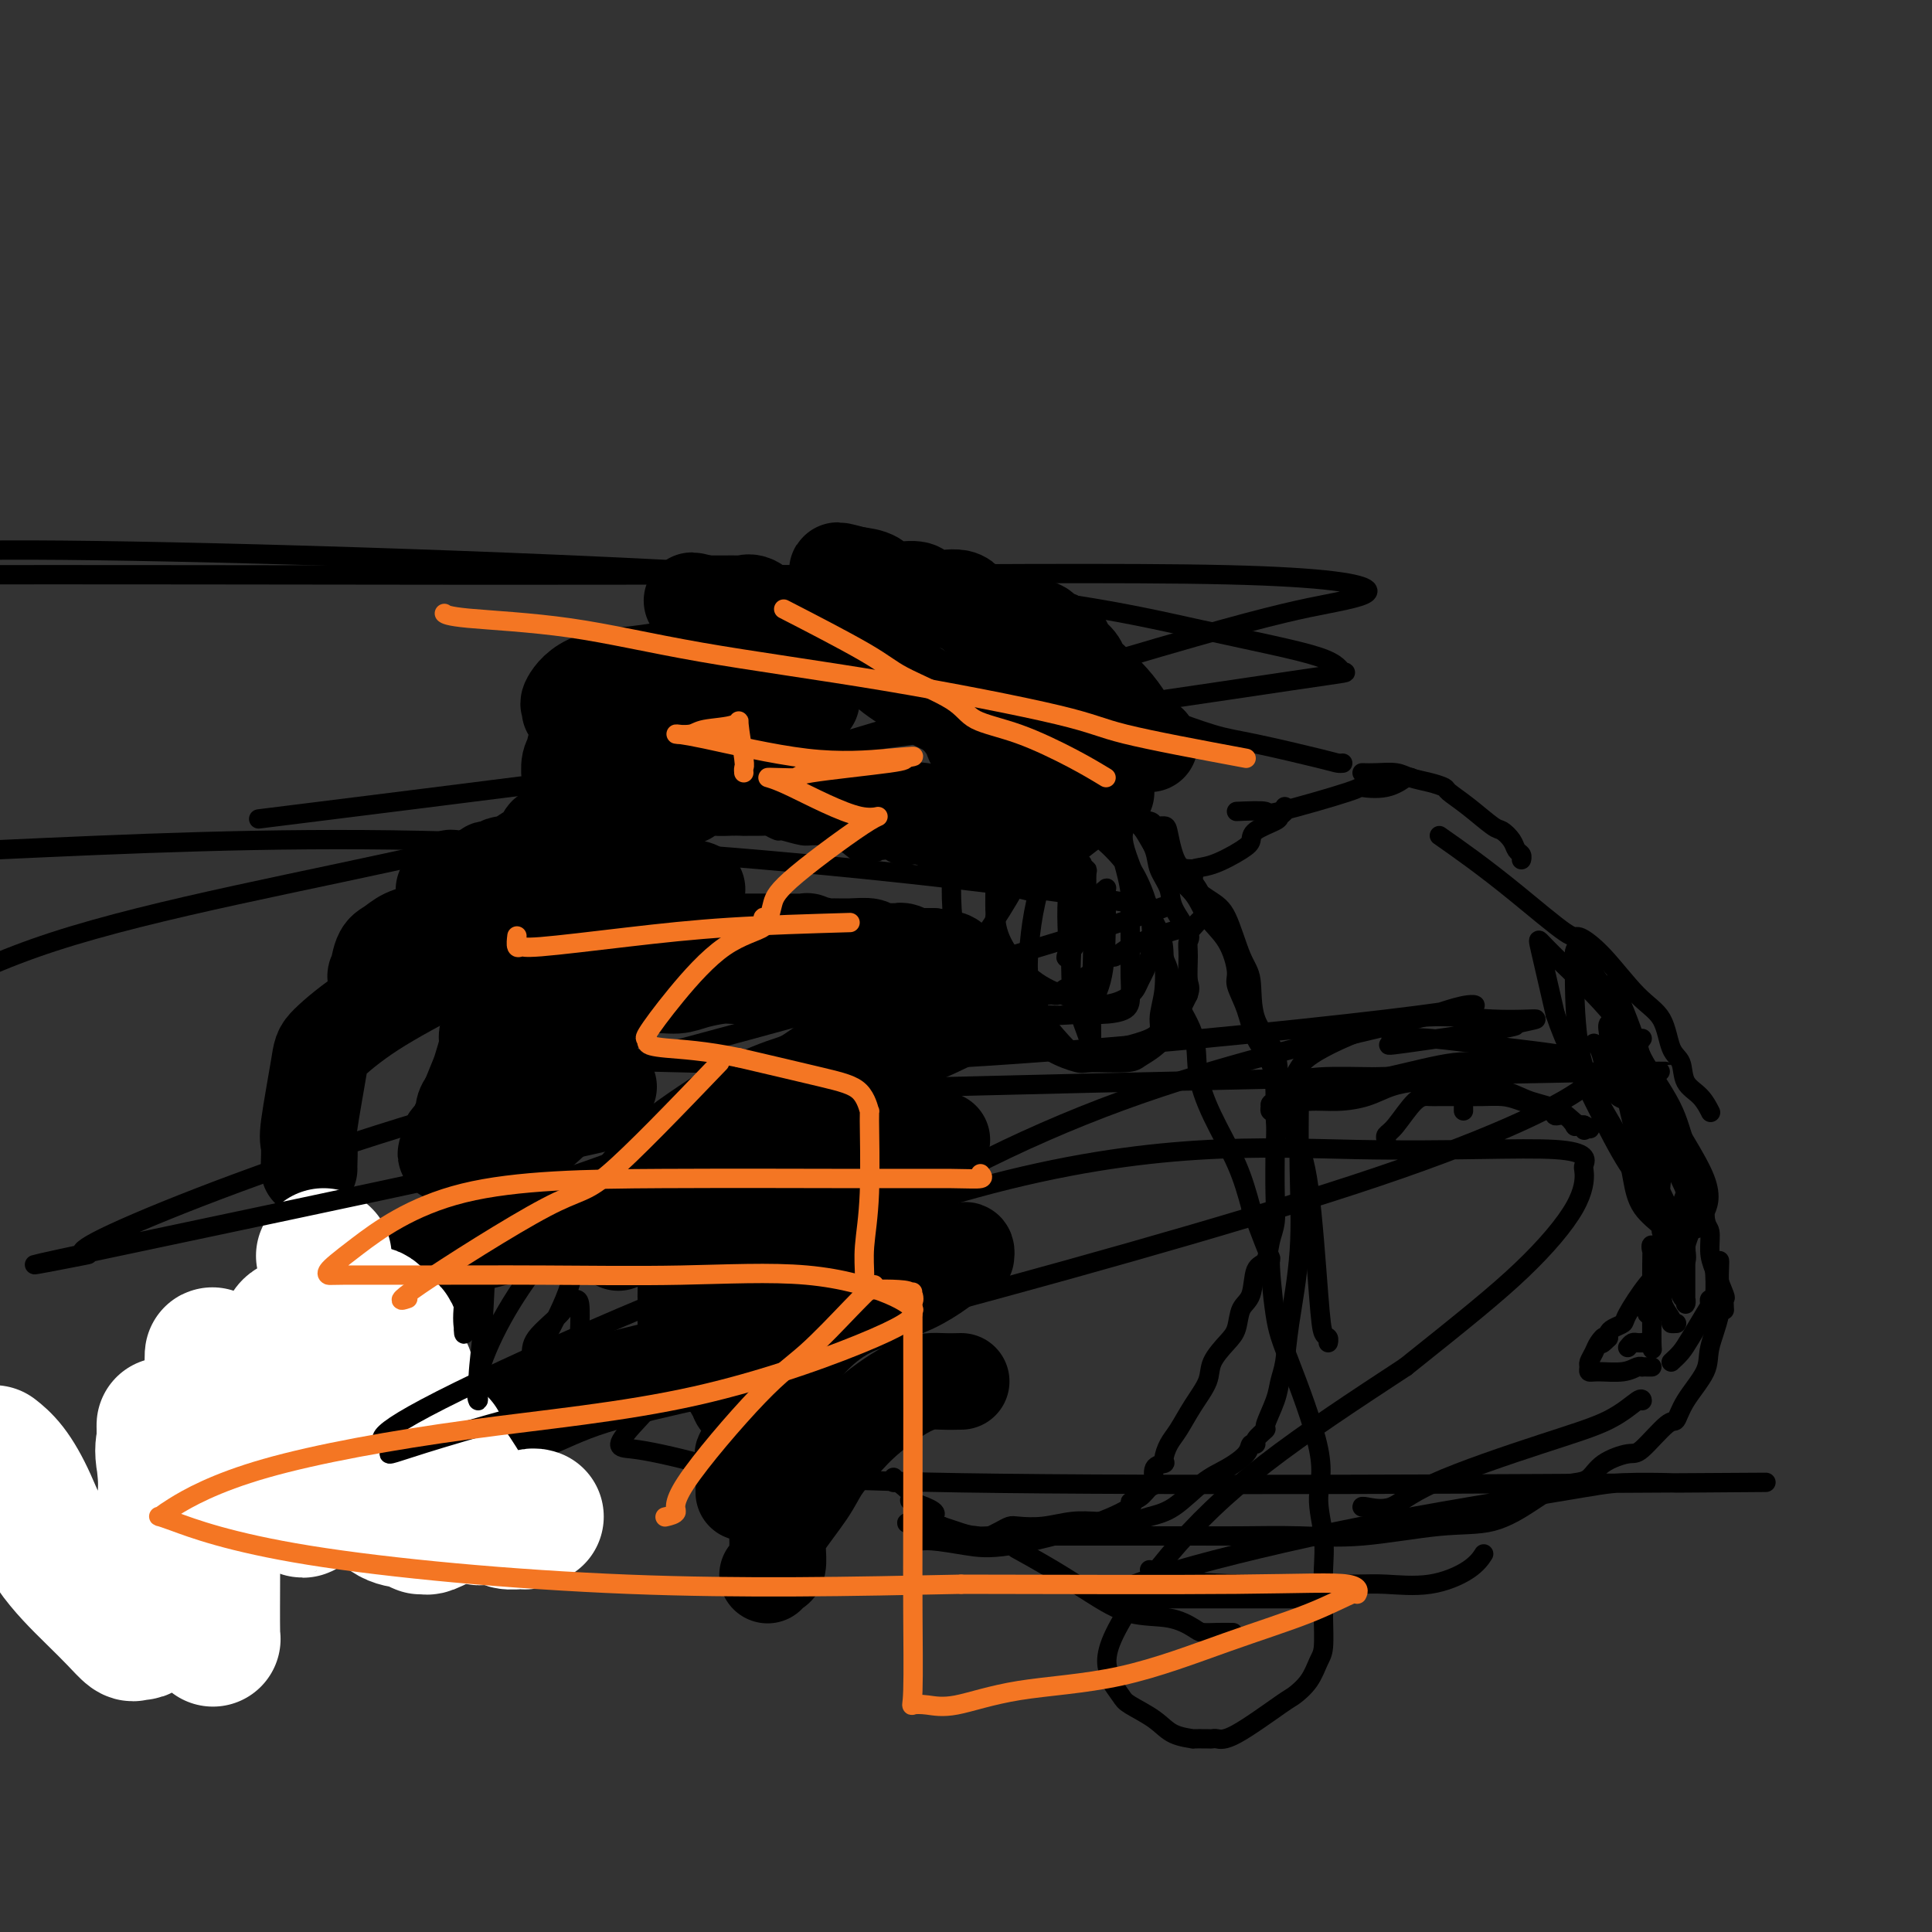 <svg viewBox='0 0 400 400' version='1.1' xmlns='http://www.w3.org/2000/svg' xmlns:xlink='http://www.w3.org/1999/xlink'><rect x="0" y="0" width="400" height="400" fill="#333333" stroke="none"/><g fill='none' stroke='#000000' stroke-width='4' stroke-linecap='round' stroke-linejoin='round'><path d='M216,182c-0.028,-0.383 -0.057,-0.766 0,-1c0.057,-0.234 0.199,-0.320 0,-1c-0.199,-0.680 -0.740,-1.954 -1,-3c-0.260,-1.046 -0.241,-1.863 -1,-3c-0.759,-1.137 -2.298,-2.595 -3,-3c-0.702,-0.405 -0.567,0.244 -1,0c-0.433,-0.244 -1.432,-1.380 -2,-2c-0.568,-0.620 -0.704,-0.725 -1,-1c-0.296,-0.275 -0.752,-0.719 -1,-1c-0.248,-0.281 -0.286,-0.400 -1,-1c-0.714,-0.600 -2.102,-1.682 -3,-2c-0.898,-0.318 -1.305,0.127 -2,0c-0.695,-0.127 -1.678,-0.825 -2,-1c-0.322,-0.175 0.018,0.175 -1,0c-1.018,-0.175 -3.395,-0.874 -4,-1c-0.605,-0.126 0.563,0.320 0,0c-0.563,-0.320 -2.855,-1.405 -4,-2c-1.145,-0.595 -1.142,-0.699 -2,-1c-0.858,-0.301 -2.575,-0.798 -3,-1c-0.425,-0.202 0.444,-0.111 0,0c-0.444,0.111 -2.202,0.240 -3,0c-0.798,-0.240 -0.637,-0.848 -1,-1c-0.363,-0.152 -1.252,0.151 -2,0c-0.748,-0.151 -1.357,-0.758 -2,-1c-0.643,-0.242 -1.322,-0.121 -2,0'/><path d='M174,156c-4.762,-1.465 -2.668,-1.128 -2,-1c0.668,0.128 -0.092,0.049 -1,0c-0.908,-0.049 -1.965,-0.066 -3,0c-1.035,0.066 -2.049,0.214 -3,0c-0.951,-0.214 -1.840,-0.789 -3,-1c-1.160,-0.211 -2.593,-0.056 -4,0c-1.407,0.056 -2.789,0.014 -4,0c-1.211,-0.014 -2.253,0.000 -4,0c-1.747,-0.000 -4.201,-0.015 -6,0c-1.799,0.015 -2.942,0.060 -4,0c-1.058,-0.060 -2.029,-0.224 -3,0c-0.971,0.224 -1.942,0.837 -3,1c-1.058,0.163 -2.202,-0.123 -3,0c-0.798,0.123 -1.248,0.653 -2,1c-0.752,0.347 -1.804,0.509 -3,1c-1.196,0.491 -2.534,1.311 -4,2c-1.466,0.689 -3.060,1.247 -4,2c-0.940,0.753 -1.227,1.700 -2,2c-0.773,0.300 -2.034,-0.046 -3,0c-0.966,0.046 -1.637,0.486 -2,1c-0.363,0.514 -0.417,1.103 -1,2c-0.583,0.897 -1.694,2.104 -3,3c-1.306,0.896 -2.806,1.483 -5,3c-2.194,1.517 -5.083,3.963 -7,5c-1.917,1.037 -2.862,0.664 -4,1c-1.138,0.336 -2.468,1.382 -3,2c-0.532,0.618 -0.266,0.809 0,1'/><path d='M88,181c-6.879,4.125 -2.575,1.438 -1,1c1.575,-0.438 0.422,1.375 0,2c-0.422,0.625 -0.113,0.064 0,0c0.113,-0.064 0.030,0.370 0,1c-0.030,0.630 -0.008,1.457 0,2c0.008,0.543 0.001,0.802 0,1c-0.001,0.198 0.006,0.333 1,0c0.994,-0.333 2.977,-1.136 5,-2c2.023,-0.864 4.085,-1.791 6,-2c1.915,-0.209 3.682,0.299 5,0c1.318,-0.299 2.186,-1.404 3,-2c0.814,-0.596 1.575,-0.681 2,-1c0.425,-0.319 0.513,-0.870 1,-1c0.487,-0.130 1.373,0.161 2,0c0.627,-0.161 0.997,-0.775 1,-1c0.003,-0.225 -0.360,-0.060 0,0c0.360,0.060 1.443,0.016 2,0c0.557,-0.016 0.588,-0.005 1,0c0.412,0.005 1.206,0.002 2,0'/><path d='M118,179c4.634,-1.189 0.718,-0.161 0,0c-0.718,0.161 1.761,-0.543 3,-1c1.239,-0.457 1.237,-0.665 2,-1c0.763,-0.335 2.291,-0.798 3,-1c0.709,-0.202 0.600,-0.144 1,0c0.400,0.144 1.309,0.375 2,0c0.691,-0.375 1.163,-1.355 2,-2c0.837,-0.645 2.038,-0.957 3,-1c0.962,-0.043 1.686,0.181 2,0c0.314,-0.181 0.216,-0.766 1,-1c0.784,-0.234 2.448,-0.115 3,0c0.552,0.115 -0.007,0.227 0,0c0.007,-0.227 0.580,-0.793 1,-1c0.420,-0.207 0.689,-0.055 1,0c0.311,0.055 0.666,0.015 1,0c0.334,-0.015 0.647,-0.004 1,0c0.353,0.004 0.745,0.001 1,0c0.255,-0.001 0.374,0.000 1,0c0.626,-0.000 1.759,-0.001 3,0c1.241,0.001 2.589,0.004 3,0c0.411,-0.004 -0.114,-0.016 1,0c1.114,0.016 3.867,0.061 5,0c1.133,-0.061 0.647,-0.227 1,0c0.353,0.227 1.547,0.847 2,1c0.453,0.153 0.167,-0.162 1,0c0.833,0.162 2.787,0.800 4,1c1.213,0.200 1.686,-0.039 3,0c1.314,0.039 3.469,0.357 5,1c1.531,0.643 2.437,1.612 3,2c0.563,0.388 0.781,0.194 1,0'/><path d='M178,176c5.837,0.775 2.928,0.211 2,0c-0.928,-0.211 0.125,-0.070 1,0c0.875,0.070 1.571,0.071 2,0c0.429,-0.071 0.592,-0.212 1,0c0.408,0.212 1.063,0.779 2,1c0.937,0.221 2.156,0.098 3,0c0.844,-0.098 1.312,-0.171 2,0c0.688,0.171 1.594,0.586 2,1c0.406,0.414 0.312,0.828 1,1c0.688,0.172 2.159,0.102 3,0c0.841,-0.102 1.052,-0.237 1,0c-0.052,0.237 -0.368,0.847 0,1c0.368,0.153 1.420,-0.151 2,0c0.580,0.151 0.688,0.758 1,1c0.312,0.242 0.830,0.118 1,0c0.170,-0.118 -0.006,-0.230 0,0c0.006,0.230 0.196,0.801 1,1c0.804,0.199 2.222,0.025 3,0c0.778,-0.025 0.915,0.098 1,0c0.085,-0.098 0.118,-0.419 0,0c-0.118,0.419 -0.385,1.576 0,2c0.385,0.424 1.423,0.114 2,0c0.577,-0.114 0.694,-0.031 1,0c0.306,0.031 0.802,0.009 1,0c0.198,-0.009 0.099,-0.004 0,0'/><path d='M211,184c5.500,1.333 2.750,0.667 0,0'/></g>
<g fill='none' stroke='#000000' stroke-width='20' stroke-linecap='round' stroke-linejoin='round'><path d='M211,174c-0.331,0.000 -0.662,0.000 -1,0c-0.338,-0.000 -0.682,-0.000 -1,0c-0.318,0.000 -0.609,0.001 -1,0c-0.391,-0.001 -0.882,-0.003 -1,0c-0.118,0.003 0.137,0.011 0,0c-0.137,-0.011 -0.665,-0.040 -1,0c-0.335,0.040 -0.476,0.151 -1,0c-0.524,-0.151 -1.431,-0.564 -2,-1c-0.569,-0.436 -0.800,-0.895 -1,-1c-0.200,-0.105 -0.370,0.144 -1,0c-0.630,-0.144 -1.720,-0.682 -3,-1c-1.280,-0.318 -2.749,-0.415 -4,-1c-1.251,-0.585 -2.285,-1.658 -3,-2c-0.715,-0.342 -1.111,0.048 -2,0c-0.889,-0.048 -2.271,-0.533 -3,-1c-0.729,-0.467 -0.805,-0.917 -1,-1c-0.195,-0.083 -0.509,0.202 -1,0c-0.491,-0.202 -1.160,-0.891 -2,-1c-0.840,-0.109 -1.853,0.363 -3,0c-1.147,-0.363 -2.429,-1.561 -3,-2c-0.571,-0.439 -0.431,-0.118 -1,0c-0.569,0.118 -1.846,0.031 -3,0c-1.154,-0.031 -2.183,-0.008 -3,0c-0.817,0.008 -1.421,0.002 -2,0c-0.579,-0.002 -1.135,-0.001 -2,0c-0.865,0.001 -2.041,0.000 -3,0c-0.959,-0.000 -1.703,-0.000 -3,0c-1.297,0.000 -3.149,0.000 -5,0'/><path d='M154,163c-3.938,-0.009 -2.782,-0.033 -3,0c-0.218,0.033 -1.809,0.122 -3,0c-1.191,-0.122 -1.980,-0.454 -3,0c-1.020,0.454 -2.269,1.694 -3,2c-0.731,0.306 -0.944,-0.321 -2,0c-1.056,0.321 -2.956,1.588 -4,2c-1.044,0.412 -1.233,-0.033 -2,0c-0.767,0.033 -2.111,0.545 -3,1c-0.889,0.455 -1.322,0.853 -2,1c-0.678,0.147 -1.599,0.042 -2,0c-0.401,-0.042 -0.280,-0.022 -1,0c-0.720,0.022 -2.279,0.047 -3,0c-0.721,-0.047 -0.604,-0.167 -1,0c-0.396,0.167 -1.306,0.621 -2,1c-0.694,0.379 -1.172,0.683 -2,1c-0.828,0.317 -2.005,0.648 -3,1c-0.995,0.352 -1.808,0.725 -2,1c-0.192,0.275 0.237,0.451 0,1c-0.237,0.549 -1.140,1.472 -2,2c-0.860,0.528 -1.678,0.662 -2,1c-0.322,0.338 -0.147,0.879 0,1c0.147,0.121 0.267,-0.178 0,0c-0.267,0.178 -0.922,0.831 -2,1c-1.078,0.169 -2.579,-0.148 -3,0c-0.421,0.148 0.238,0.761 0,1c-0.238,0.239 -1.373,0.105 -2,0c-0.627,-0.105 -0.746,-0.182 -1,0c-0.254,0.182 -0.644,0.623 -1,1c-0.356,0.377 -0.678,0.688 -1,1'/><path d='M99,182c-3.638,1.857 -2.232,0.498 -2,0c0.232,-0.498 -0.711,-0.135 -1,0c-0.289,0.135 0.077,0.044 0,0c-0.077,-0.044 -0.595,-0.040 -1,0c-0.405,0.040 -0.697,0.116 -1,0c-0.303,-0.116 -0.617,-0.423 -1,0c-0.383,0.423 -0.834,1.575 -1,2c-0.166,0.425 -0.047,0.121 0,0c0.047,-0.121 0.024,-0.061 0,0'/><path d='M202,206c-0.167,0.081 -0.334,0.163 -1,0c-0.666,-0.163 -1.831,-0.569 -3,-1c-1.169,-0.431 -2.341,-0.886 -3,-1c-0.659,-0.114 -0.803,0.113 -1,0c-0.197,-0.113 -0.445,-0.566 -1,-1c-0.555,-0.434 -1.415,-0.848 -2,-1c-0.585,-0.152 -0.895,-0.041 -2,0c-1.105,0.041 -3.005,0.011 -4,0c-0.995,-0.011 -1.085,-0.003 -2,0c-0.915,0.003 -2.656,0.001 -4,0c-1.344,-0.001 -2.293,-0.000 -4,0c-1.707,0.000 -4.174,-0.001 -7,0c-2.826,0.001 -6.013,0.003 -8,0c-1.987,-0.003 -2.775,-0.011 -4,0c-1.225,0.011 -2.888,0.040 -4,0c-1.112,-0.040 -1.674,-0.150 -3,0c-1.326,0.150 -3.416,0.559 -5,1c-1.584,0.441 -2.661,0.915 -4,1c-1.339,0.085 -2.940,-0.219 -5,0c-2.060,0.219 -4.580,0.960 -6,2c-1.420,1.040 -1.740,2.378 -3,3c-1.260,0.622 -3.462,0.528 -5,1c-1.538,0.472 -2.414,1.512 -3,2c-0.586,0.488 -0.882,0.425 -2,1c-1.118,0.575 -3.059,1.787 -5,3'/><path d='M111,216c-3.453,1.958 -3.085,1.852 -3,2c0.085,0.148 -0.114,0.550 -1,1c-0.886,0.450 -2.459,0.949 -3,1c-0.541,0.051 -0.050,-0.345 0,0c0.050,0.345 -0.341,1.430 -1,2c-0.659,0.570 -1.587,0.624 -2,1c-0.413,0.376 -0.310,1.073 -1,2c-0.690,0.927 -2.174,2.083 -3,3c-0.826,0.917 -0.996,1.593 -1,2c-0.004,0.407 0.157,0.544 0,1c-0.157,0.456 -0.630,1.232 -1,2c-0.370,0.768 -0.635,1.529 -1,2c-0.365,0.471 -0.830,0.653 -1,1c-0.170,0.347 -0.046,0.861 0,1c0.046,0.139 0.012,-0.097 0,0c-0.012,0.097 -0.003,0.526 0,1c0.003,0.474 0.001,0.993 0,1c-0.001,0.007 -0.000,-0.496 0,-1'/><path d='M93,238c-1.268,2.158 -0.438,0.054 0,-1c0.438,-1.054 0.484,-1.057 1,-2c0.516,-0.943 1.502,-2.827 2,-4c0.498,-1.173 0.510,-1.635 1,-3c0.490,-1.365 1.460,-3.631 2,-5c0.540,-1.369 0.651,-1.839 1,-3c0.349,-1.161 0.936,-3.012 1,-4c0.064,-0.988 -0.394,-1.114 0,-2c0.394,-0.886 1.641,-2.532 2,-3c0.359,-0.468 -0.171,0.241 0,0c0.171,-0.241 1.042,-1.433 1,-2c-0.042,-0.567 -0.996,-0.508 0,-1c0.996,-0.492 3.942,-1.536 5,-2c1.058,-0.464 0.228,-0.349 1,-1c0.772,-0.651 3.148,-2.069 5,-3c1.852,-0.931 3.182,-1.374 4,-2c0.818,-0.626 1.126,-1.436 2,-2c0.874,-0.564 2.314,-0.883 3,-1c0.686,-0.117 0.617,-0.031 1,0c0.383,0.031 1.219,0.008 2,0c0.781,-0.008 1.508,-0.001 2,0c0.492,0.001 0.750,-0.003 1,0c0.250,0.003 0.493,0.015 1,0c0.507,-0.015 1.276,-0.056 2,0c0.724,0.056 1.401,0.208 2,0c0.599,-0.208 1.119,-0.777 2,-1c0.881,-0.223 2.122,-0.098 3,0c0.878,0.098 1.394,0.171 2,0c0.606,-0.171 1.303,-0.585 2,-1'/><path d='M144,195c3.152,-0.309 1.033,-0.083 1,0c-0.033,0.083 2.020,0.022 3,0c0.980,-0.022 0.887,-0.006 1,0c0.113,0.006 0.434,0.002 1,0c0.566,-0.002 1.379,-0.000 2,0c0.621,0.000 1.051,0.000 2,0c0.949,-0.000 2.418,0.000 3,0c0.582,-0.000 0.278,-0.001 1,0c0.722,0.001 2.471,0.004 3,0c0.529,-0.004 -0.163,-0.015 1,0c1.163,0.015 4.179,0.057 5,0c0.821,-0.057 -0.554,-0.212 0,0c0.554,0.212 3.036,0.793 4,1c0.964,0.207 0.408,0.041 1,0c0.592,-0.041 2.331,0.041 4,0c1.669,-0.041 3.270,-0.207 4,0c0.730,0.207 0.591,0.788 1,1c0.409,0.212 1.367,0.057 2,0c0.633,-0.057 0.942,-0.016 1,0c0.058,0.016 -0.134,0.008 0,0c0.134,-0.008 0.595,-0.016 1,0c0.405,0.016 0.752,0.057 1,0c0.248,-0.057 0.395,-0.211 1,0c0.605,0.211 1.668,0.789 2,1c0.332,0.211 -0.066,0.057 0,0c0.066,-0.057 0.595,-0.015 1,0c0.405,0.015 0.686,0.004 1,0c0.314,-0.004 0.661,-0.001 1,0c0.339,0.001 0.669,0.001 1,0'/><path d='M193,198c7.653,0.873 2.285,1.554 1,2c-1.285,0.446 1.511,0.656 3,1c1.489,0.344 1.670,0.824 2,1c0.330,0.176 0.809,0.050 1,0c0.191,-0.050 0.096,-0.025 0,0'/><path d='M216,174c-0.388,-0.751 -0.776,-1.502 -1,-2c-0.224,-0.498 -0.285,-0.742 -1,-1c-0.715,-0.258 -2.083,-0.531 -3,-2c-0.917,-1.469 -1.382,-4.136 -2,-6c-0.618,-1.864 -1.387,-2.927 -2,-4c-0.613,-1.073 -1.068,-2.158 -2,-3c-0.932,-0.842 -2.341,-1.443 -3,-2c-0.659,-0.557 -0.568,-1.070 -1,-2c-0.432,-0.930 -1.386,-2.279 -2,-3c-0.614,-0.721 -0.886,-0.816 -1,-1c-0.114,-0.184 -0.070,-0.457 -1,-1c-0.930,-0.543 -2.834,-1.356 -4,-2c-1.166,-0.644 -1.593,-1.119 -3,-2c-1.407,-0.881 -3.794,-2.167 -6,-4c-2.206,-1.833 -4.233,-4.211 -7,-6c-2.767,-1.789 -6.276,-2.987 -10,-4c-3.724,-1.013 -7.664,-1.841 -9,-2c-1.336,-0.159 -0.068,0.350 0,0c0.068,-0.350 -1.066,-1.558 -2,-2c-0.934,-0.442 -1.670,-0.118 -2,0c-0.330,0.118 -0.253,0.032 -1,0c-0.747,-0.032 -2.316,-0.009 -3,0c-0.684,0.009 -0.481,0.002 -1,0c-0.519,-0.002 -1.759,-0.001 -3,0'/><path d='M146,125c-4.964,-1.238 -1.875,-0.333 -1,0c0.875,0.333 -0.464,0.095 -1,0c-0.536,-0.095 -0.268,-0.048 0,0'/><path d='M238,154c-1.104,-0.598 -2.208,-1.196 -3,-2c-0.792,-0.804 -1.272,-1.815 -2,-3c-0.728,-1.185 -1.705,-2.544 -3,-4c-1.295,-1.456 -2.909,-3.009 -4,-4c-1.091,-0.991 -1.659,-1.418 -2,-2c-0.341,-0.582 -0.453,-1.318 -1,-2c-0.547,-0.682 -1.528,-1.310 -2,-2c-0.472,-0.690 -0.436,-1.441 -1,-2c-0.564,-0.559 -1.727,-0.927 -2,-1c-0.273,-0.073 0.343,0.148 0,0c-0.343,-0.148 -1.646,-0.663 -2,-1c-0.354,-0.337 0.242,-0.494 -1,-1c-1.242,-0.506 -4.321,-1.361 -6,-2c-1.679,-0.639 -1.959,-1.064 -3,-1c-1.041,0.064 -2.842,0.615 -4,0c-1.158,-0.615 -1.672,-2.398 -3,-3c-1.328,-0.602 -3.471,-0.024 -5,0c-1.529,0.024 -2.446,-0.505 -3,-1c-0.554,-0.495 -0.747,-0.958 -2,-1c-1.253,-0.042 -3.568,0.335 -5,0c-1.432,-0.335 -1.981,-1.381 -3,-2c-1.019,-0.619 -2.510,-0.809 -4,-1'/><path d='M177,119c-6.208,-1.693 -2.730,-0.427 -2,0c0.730,0.427 -1.290,0.015 -1,0c0.290,-0.015 2.889,0.368 5,1c2.111,0.632 3.733,1.513 5,2c1.267,0.487 2.180,0.579 5,1c2.820,0.421 7.547,1.170 10,2c2.453,0.830 2.632,1.742 3,2c0.368,0.258 0.925,-0.138 1,0c0.075,0.138 -0.332,0.812 0,1c0.332,0.188 1.403,-0.108 2,0c0.597,0.108 0.720,0.621 1,1c0.280,0.379 0.716,0.625 1,1c0.284,0.375 0.417,0.880 1,2c0.583,1.120 1.617,2.856 2,4c0.383,1.144 0.115,1.697 1,3c0.885,1.303 2.923,3.356 4,5c1.077,1.644 1.192,2.877 2,4c0.808,1.123 2.308,2.135 3,3c0.692,0.865 0.577,1.582 1,2c0.423,0.418 1.383,0.536 2,1c0.617,0.464 0.891,1.276 1,2c0.109,0.724 0.055,1.362 0,2'/><path d='M224,158c3.177,4.835 1.621,1.921 1,1c-0.621,-0.921 -0.307,0.149 0,1c0.307,0.851 0.608,1.482 1,2c0.392,0.518 0.876,0.923 1,1c0.124,0.077 -0.111,-0.175 0,0c0.111,0.175 0.568,0.778 1,1c0.432,0.222 0.838,0.063 1,0c0.162,-0.063 0.081,-0.032 0,0'/><path d='M207,209c-0.174,0.031 -0.347,0.061 -1,0c-0.653,-0.061 -1.784,-0.215 -3,0c-1.216,0.215 -2.515,0.797 -5,2c-2.485,1.203 -6.155,3.026 -9,4c-2.845,0.974 -4.864,1.100 -7,2c-2.136,0.900 -4.388,2.573 -6,3c-1.612,0.427 -2.586,-0.392 -4,0c-1.414,0.392 -3.270,1.993 -5,3c-1.730,1.007 -3.335,1.418 -5,2c-1.665,0.582 -3.391,1.336 -5,2c-1.609,0.664 -3.102,1.240 -6,3c-2.898,1.760 -7.201,4.706 -9,6c-1.799,1.294 -1.094,0.936 -2,2c-0.906,1.064 -3.422,3.551 -5,5c-1.578,1.449 -2.216,1.861 -3,3c-0.784,1.139 -1.713,3.006 -2,4c-0.287,0.994 0.067,1.114 0,2c-0.067,0.886 -0.554,2.536 -1,3c-0.446,0.464 -0.851,-0.260 -1,0c-0.149,0.260 -0.043,1.503 0,2c0.043,0.497 0.021,0.249 0,0'/><path d='M184,231c0.153,0.488 0.306,0.975 -1,2c-1.306,1.025 -4.069,2.586 -6,4c-1.931,1.414 -3.028,2.681 -5,4c-1.972,1.319 -4.820,2.690 -8,4c-3.180,1.310 -6.693,2.558 -10,4c-3.307,1.442 -6.406,3.078 -8,4c-1.594,0.922 -1.681,1.132 -2,2c-0.319,0.868 -0.870,2.396 -1,3c-0.130,0.604 0.161,0.286 0,1c-0.161,0.714 -0.775,2.460 -1,3c-0.225,0.540 -0.060,-0.125 0,1c0.060,1.125 0.016,4.042 0,5c-0.016,0.958 -0.004,-0.042 0,0c0.004,0.042 0.001,1.125 0,2c-0.001,0.875 -0.000,1.541 0,2c0.000,0.459 0.000,0.711 0,1c-0.000,0.289 -0.000,0.616 0,1c0.000,0.384 0.000,0.824 0,1c-0.000,0.176 -0.000,0.088 0,0'/><path d='M195,236c-0.140,0.032 -0.280,0.065 -1,1c-0.720,0.935 -2.018,2.773 -4,5c-1.982,2.227 -4.646,4.843 -8,7c-3.354,2.157 -7.396,3.857 -10,6c-2.604,2.143 -3.770,4.731 -6,7c-2.230,2.269 -5.526,4.219 -8,7c-2.474,2.781 -4.127,6.393 -5,9c-0.873,2.607 -0.967,4.209 -1,5c-0.033,0.791 -0.004,0.771 0,1c0.004,0.229 -0.016,0.708 0,1c0.016,0.292 0.068,0.396 0,1c-0.068,0.604 -0.257,1.707 0,2c0.257,0.293 0.958,-0.222 1,0c0.042,0.222 -0.576,1.183 0,2c0.576,0.817 2.348,1.489 3,2c0.652,0.511 0.186,0.860 0,1c-0.186,0.140 -0.093,0.070 0,0'/><path d='M200,260c0.043,-0.383 0.086,-0.766 0,-1c-0.086,-0.234 -0.301,-0.320 -2,1c-1.699,1.320 -4.883,4.046 -9,6c-4.117,1.954 -9.166,3.135 -13,5c-3.834,1.865 -6.454,4.414 -8,6c-1.546,1.586 -2.020,2.210 -3,3c-0.980,0.790 -2.466,1.745 -4,4c-1.534,2.255 -3.115,5.808 -4,8c-0.885,2.192 -1.074,3.023 -1,4c0.074,0.977 0.412,2.101 0,3c-0.412,0.899 -1.575,1.575 -2,2c-0.425,0.425 -0.114,0.601 0,1c0.114,0.399 0.031,1.021 0,2c-0.031,0.979 -0.008,2.314 0,3c0.008,0.686 0.002,0.723 0,1c-0.002,0.277 -0.001,0.793 0,1c0.001,0.207 0.000,0.103 0,0'/><path d='M199,286c-1.243,0.029 -2.486,0.058 -4,0c-1.514,-0.058 -3.298,-0.203 -6,1c-2.702,1.203 -6.321,3.754 -9,6c-2.679,2.246 -4.416,4.188 -6,6c-1.584,1.812 -3.013,3.495 -4,5c-0.987,1.505 -1.532,2.830 -3,5c-1.468,2.170 -3.860,5.183 -5,7c-1.140,1.817 -1.027,2.438 -1,3c0.027,0.562 -0.031,1.065 0,2c0.031,0.935 0.153,2.302 0,3c-0.153,0.698 -0.580,0.726 -1,1c-0.420,0.274 -0.834,0.792 -1,1c-0.166,0.208 -0.083,0.104 0,0'/><path d='M162,234c-1.412,0.963 -2.824,1.926 -5,3c-2.176,1.074 -5.117,2.259 -12,5c-6.883,2.741 -17.707,7.039 -27,10c-9.293,2.961 -17.054,4.585 -22,6c-4.946,1.415 -7.077,2.621 -9,4c-1.923,1.379 -3.640,2.930 -5,4c-1.360,1.070 -2.365,1.658 -3,2c-0.635,0.342 -0.902,0.438 -1,1c-0.098,0.562 -0.028,1.589 0,2c0.028,0.411 0.014,0.205 0,0'/><path d='M126,225c-2.368,0.776 -4.736,1.552 -7,3c-2.264,1.448 -4.423,3.569 -6,5c-1.577,1.431 -2.572,2.171 -4,4c-1.428,1.829 -3.290,4.745 -5,7c-1.710,2.255 -3.267,3.848 -5,6c-1.733,2.152 -3.641,4.864 -5,7c-1.359,2.136 -2.168,3.696 -3,5c-0.832,1.304 -1.685,2.351 -2,3c-0.315,0.649 -0.090,0.900 0,1c0.090,0.100 0.045,0.050 0,0'/><path d='M161,272c-0.353,0.340 -0.705,0.680 0,1c0.705,0.320 2.469,0.621 0,2c-2.469,1.379 -9.169,3.836 -12,5c-2.831,1.164 -1.793,1.037 -6,2c-4.207,0.963 -13.659,3.018 -20,5c-6.341,1.982 -9.572,3.892 -15,6c-5.428,2.108 -13.052,4.415 -21,6c-7.948,1.585 -16.221,2.449 -23,4c-6.779,1.551 -12.065,3.788 -16,5c-3.935,1.212 -6.519,1.397 -8,2c-1.481,0.603 -1.860,1.624 -2,2c-0.140,0.376 -0.040,0.107 0,0c0.040,-0.107 0.020,-0.054 0,0'/><path d='M144,184c0.379,0.117 0.759,0.233 -1,0c-1.759,-0.233 -5.655,-0.816 -11,0c-5.345,0.816 -12.138,3.031 -19,6c-6.862,2.969 -13.794,6.690 -20,10c-6.206,3.310 -11.687,6.207 -16,9c-4.313,2.793 -7.457,5.480 -9,7c-1.543,1.520 -1.485,1.871 -2,5c-0.515,3.129 -1.602,9.034 -2,12c-0.398,2.966 -0.107,2.991 0,4c0.107,1.009 0.029,3.002 0,4c-0.029,0.998 -0.008,0.999 0,1c0.008,0.001 0.002,0.000 0,0c-0.002,-0.000 -0.001,-0.000 0,0'/><path d='M125,178c-1.362,0.335 -2.725,0.671 -7,2c-4.275,1.329 -11.464,3.652 -17,6c-5.536,2.348 -9.420,4.722 -12,6c-2.580,1.278 -3.856,1.461 -5,2c-1.144,0.539 -2.157,1.436 -3,2c-0.843,0.564 -1.517,0.797 -2,2c-0.483,1.203 -0.776,3.376 -1,4c-0.224,0.624 -0.381,-0.300 0,0c0.381,0.300 1.298,1.823 6,1c4.702,-0.823 13.189,-3.991 20,-7c6.811,-3.009 11.946,-5.860 14,-7c2.054,-1.140 1.027,-0.570 0,0'/><path d='M168,145c-0.267,-0.042 -0.533,-0.084 -2,0c-1.467,0.084 -4.133,0.295 -8,0c-3.867,-0.295 -8.935,-1.095 -14,0c-5.065,1.095 -10.127,4.086 -14,6c-3.873,1.914 -6.558,2.752 -8,3c-1.442,0.248 -1.640,-0.094 -2,0c-0.360,0.094 -0.881,0.625 -1,1c-0.119,0.375 0.164,0.595 0,1c-0.164,0.405 -0.775,0.994 -1,2c-0.225,1.006 -0.064,2.430 0,3c0.064,0.570 0.032,0.285 0,0'/><path d='M177,136c-1.425,0.006 -2.850,0.012 -4,0c-1.150,-0.012 -2.026,-0.042 -3,0c-0.974,0.042 -2.048,0.155 -5,0c-2.952,-0.155 -7.782,-0.578 -13,0c-5.218,0.578 -10.824,2.159 -16,3c-5.176,0.841 -9.923,0.944 -13,2c-3.077,1.056 -4.485,3.067 -5,4c-0.515,0.933 -0.139,0.790 0,1c0.139,0.210 0.040,0.774 0,1c-0.040,0.226 -0.020,0.113 0,0'/></g>
<g fill='none' stroke='#FFFFFF' stroke-width='28' stroke-linecap='round' stroke-linejoin='round'><path d='M-1,301c-0.244,-0.191 -0.488,-0.383 0,0c0.488,0.383 1.709,1.340 3,3c1.291,1.660 2.654,4.021 4,7c1.346,2.979 2.675,6.574 5,10c2.325,3.426 5.645,6.684 8,9c2.355,2.316 3.745,3.691 5,5c1.255,1.309 2.376,2.551 3,3c0.624,0.449 0.753,0.107 1,0c0.247,-0.107 0.612,0.023 1,0c0.388,-0.023 0.797,-0.200 1,-1c0.203,-0.800 0.198,-2.224 1,-7c0.802,-4.776 2.412,-12.902 3,-18c0.588,-5.098 0.155,-7.166 0,-9c-0.155,-1.834 -0.031,-3.435 0,-5c0.031,-1.565 -0.029,-3.093 0,-3c0.029,0.093 0.148,1.809 0,3c-0.148,1.191 -0.562,1.857 0,5c0.562,3.143 2.102,8.764 3,13c0.898,4.236 1.155,7.089 2,10c0.845,2.911 2.279,5.882 3,8c0.721,2.118 0.729,3.383 1,4c0.271,0.617 0.805,0.587 1,1c0.195,0.413 0.052,1.271 0,-1c-0.052,-2.271 -0.014,-7.671 0,-13c0.014,-5.329 0.004,-10.589 0,-16c-0.004,-5.411 -0.001,-10.975 0,-15c0.001,-4.025 0.001,-6.513 0,-9'/><path d='M44,285c0.082,-8.372 -0.212,-2.801 0,-1c0.212,1.801 0.932,-0.168 2,0c1.068,0.168 2.485,2.474 4,6c1.515,3.526 3.127,8.271 5,12c1.873,3.729 4.006,6.440 5,8c0.994,1.560 0.850,1.969 1,2c0.150,0.031 0.594,-0.315 1,0c0.406,0.315 0.774,1.290 1,0c0.226,-1.290 0.310,-4.846 1,-9c0.690,-4.154 1.987,-8.904 3,-13c1.013,-4.096 1.741,-7.536 2,-10c0.259,-2.464 0.048,-3.953 0,-5c-0.048,-1.047 0.067,-1.652 1,-1c0.933,0.652 2.685,2.559 4,5c1.315,2.441 2.195,5.414 3,9c0.805,3.586 1.535,7.786 2,10c0.465,2.214 0.664,2.442 1,3c0.336,0.558 0.810,1.445 1,2c0.190,0.555 0.095,0.777 0,1'/><path d='M81,304c0.856,3.756 -0.503,0.645 -1,0c-0.497,-0.645 -0.132,1.176 0,2c0.132,0.824 0.031,0.652 0,1c-0.031,0.348 0.006,1.216 0,2c-0.006,0.784 -0.056,1.485 0,2c0.056,0.515 0.219,0.843 0,1c-0.219,0.157 -0.821,0.141 -1,0c-0.179,-0.141 0.066,-0.409 0,-1c-0.066,-0.591 -0.443,-1.506 -1,-2c-0.557,-0.494 -1.296,-0.566 -2,-1c-0.704,-0.434 -1.375,-1.231 -3,-2c-1.625,-0.769 -4.205,-1.512 -6,-2c-1.795,-0.488 -2.807,-0.722 -4,-1c-1.193,-0.278 -2.568,-0.599 -3,-1c-0.432,-0.401 0.080,-0.881 0,-1c-0.080,-0.119 -0.752,0.122 -1,0c-0.248,-0.122 -0.071,-0.606 0,-1c0.071,-0.394 0.035,-0.697 0,-1'/><path d='M59,299c-3.262,-1.946 -0.917,-0.810 1,0c1.917,0.810 3.407,1.292 6,3c2.593,1.708 6.289,4.640 9,7c2.711,2.360 4.438,4.149 6,5c1.562,0.851 2.958,0.763 4,1c1.042,0.237 1.730,0.797 2,1c0.270,0.203 0.122,0.049 0,0c-0.122,-0.049 -0.220,0.007 0,0c0.220,-0.007 0.756,-0.078 1,0c0.244,0.078 0.195,0.305 1,0c0.805,-0.305 2.464,-1.142 3,-2c0.536,-0.858 -0.053,-1.735 0,-2c0.053,-0.265 0.746,0.084 1,0c0.254,-0.084 0.069,-0.601 0,-1c-0.069,-0.399 -0.021,-0.680 0,-1c0.021,-0.320 0.016,-0.678 0,-1c-0.016,-0.322 -0.043,-0.606 0,-1c0.043,-0.394 0.157,-0.897 0,-1c-0.157,-0.103 -0.585,0.193 -1,0c-0.415,-0.193 -0.816,-0.875 -1,-1c-0.184,-0.125 -0.153,0.307 0,0c0.153,-0.307 0.426,-1.352 0,-2c-0.426,-0.648 -1.550,-0.899 -2,-1c-0.450,-0.101 -0.225,-0.050 0,0'/><path d='M89,303c-0.862,-1.400 -1.016,-0.901 -1,-1c0.016,-0.099 0.201,-0.797 0,-1c-0.201,-0.203 -0.790,0.090 -1,0c-0.210,-0.090 -0.041,-0.561 0,-1c0.041,-0.439 -0.044,-0.845 0,-1c0.044,-0.155 0.219,-0.057 0,0c-0.219,0.057 -0.831,0.075 -1,0c-0.169,-0.075 0.106,-0.243 0,-1c-0.106,-0.757 -0.593,-2.105 -1,-3c-0.407,-0.895 -0.734,-1.338 -1,-2c-0.266,-0.662 -0.472,-1.544 -1,-2c-0.528,-0.456 -1.380,-0.485 -2,-1c-0.620,-0.515 -1.009,-1.515 -1,-2c0.009,-0.485 0.416,-0.456 0,-1c-0.416,-0.544 -1.654,-1.663 -2,-2c-0.346,-0.337 0.201,0.107 0,0c-0.201,-0.107 -1.149,-0.763 -2,-1c-0.851,-0.237 -1.603,-0.053 -3,0c-1.397,0.053 -3.438,-0.023 -4,0c-0.562,0.023 0.354,0.147 0,0c-0.354,-0.147 -1.979,-0.564 -3,-1c-1.021,-0.436 -1.439,-0.890 -2,-1c-0.561,-0.110 -1.267,0.124 -2,0c-0.733,-0.124 -1.495,-0.607 -2,-1c-0.505,-0.393 -0.752,-0.697 -1,-1'/><path d='M59,280c-2.998,-1.179 -0.994,-1.626 0,-2c0.994,-0.374 0.979,-0.674 1,-1c0.021,-0.326 0.080,-0.679 0,-1c-0.080,-0.321 -0.298,-0.612 0,-1c0.298,-0.388 1.113,-0.875 2,-1c0.887,-0.125 1.847,0.110 2,0c0.153,-0.110 -0.499,-0.565 0,-1c0.499,-0.435 2.151,-0.848 3,-1c0.849,-0.152 0.896,-0.041 1,0c0.104,0.041 0.266,0.011 1,0c0.734,-0.011 2.042,-0.004 3,0c0.958,0.004 1.567,0.004 2,0c0.433,-0.004 0.690,-0.011 1,0c0.310,0.011 0.675,0.041 1,0c0.325,-0.041 0.612,-0.152 1,0c0.388,0.152 0.879,0.566 1,1c0.121,0.434 -0.126,0.889 0,1c0.126,0.111 0.625,-0.122 1,0c0.375,0.122 0.626,0.599 1,1c0.374,0.401 0.870,0.727 1,1c0.130,0.273 -0.105,0.493 0,1c0.105,0.507 0.550,1.302 1,2c0.450,0.698 0.905,1.300 1,2c0.095,0.700 -0.170,1.497 0,2c0.170,0.503 0.777,0.712 1,1c0.223,0.288 0.064,0.654 0,1c-0.064,0.346 -0.032,0.673 0,1'/><path d='M84,286c0.620,2.047 0.169,1.665 0,2c-0.169,0.335 -0.057,1.387 0,2c0.057,0.613 0.057,0.787 0,1c-0.057,0.213 -0.173,0.466 0,1c0.173,0.534 0.636,1.349 1,2c0.364,0.651 0.631,1.137 1,2c0.369,0.863 0.840,2.104 1,3c0.160,0.896 0.010,1.447 0,2c-0.010,0.553 0.121,1.109 1,2c0.879,0.891 2.507,2.117 3,3c0.493,0.883 -0.148,1.421 0,2c0.148,0.579 1.087,1.198 2,2c0.913,0.802 1.801,1.788 2,2c0.199,0.212 -0.290,-0.350 1,0c1.290,0.350 4.359,1.611 6,2c1.641,0.389 1.854,-0.096 2,0c0.146,0.096 0.225,0.772 1,1c0.775,0.228 2.246,0.009 3,0c0.754,-0.009 0.790,0.194 1,0c0.210,-0.194 0.595,-0.783 1,-1c0.405,-0.217 0.830,-0.062 1,0c0.170,0.062 0.085,0.031 0,0'/><path d='M100,314c0.129,-0.060 0.259,-0.120 0,0c-0.259,0.120 -0.905,0.422 -1,0c-0.095,-0.422 0.363,-1.566 0,-2c-0.363,-0.434 -1.547,-0.157 -2,0c-0.453,0.157 -0.176,0.195 0,0c0.176,-0.195 0.251,-0.623 0,-1c-0.251,-0.377 -0.826,-0.703 -1,-1c-0.174,-0.297 0.055,-0.566 0,-1c-0.055,-0.434 -0.393,-1.033 -1,-2c-0.607,-0.967 -1.483,-2.300 -2,-3c-0.517,-0.700 -0.674,-0.766 -1,-1c-0.326,-0.234 -0.819,-0.637 -1,-1c-0.181,-0.363 -0.048,-0.686 0,-1c0.048,-0.314 0.013,-0.620 0,-1c-0.013,-0.380 -0.003,-0.833 0,-1c0.003,-0.167 0.001,-0.048 0,0c-0.001,0.048 -0.000,0.024 0,0'/><path d='M67,260c0.000,0.000 0.100,0.100 0.1,0.1'/></g>
<g fill='none' stroke='#000000' stroke-width='4' stroke-linecap='round' stroke-linejoin='round'><path d='M218,167c-0.314,-0.546 -0.628,-1.093 -1,0c-0.372,1.093 -0.804,3.824 -2,7c-1.196,3.176 -3.158,6.796 -5,10c-1.842,3.204 -3.565,5.991 -5,8c-1.435,2.009 -2.581,3.241 -3,4c-0.419,0.759 -0.112,1.044 0,2c0.112,0.956 0.030,2.582 0,6c-0.030,3.418 -0.008,8.627 0,11c0.008,2.373 0.002,1.908 0,2c-0.002,0.092 -0.001,0.741 0,1c0.001,0.259 0.000,0.130 0,0'/><path d='M215,170c-0.354,-0.001 -0.707,-0.001 1,0c1.707,0.001 5.475,0.004 8,0c2.525,-0.004 3.808,-0.016 5,0c1.192,0.016 2.294,0.058 4,0c1.706,-0.058 4.017,-0.218 5,0c0.983,0.218 0.639,0.813 1,1c0.361,0.187 1.427,-0.034 2,0c0.573,0.034 0.653,0.325 1,2c0.347,1.675 0.962,4.736 2,6c1.038,1.264 2.499,0.731 3,1c0.501,0.269 0.043,1.339 0,2c-0.043,0.661 0.329,0.914 1,2c0.671,1.086 1.642,3.007 2,4c0.358,0.993 0.102,1.058 0,1c-0.102,-0.058 -0.052,-0.241 0,0c0.052,0.241 0.106,0.905 0,1c-0.106,0.095 -0.371,-0.379 -1,0c-0.629,0.379 -1.620,1.610 -2,2c-0.380,0.390 -0.147,-0.060 -1,0c-0.853,0.060 -2.792,0.629 -4,1c-1.208,0.371 -1.686,0.544 -3,1c-1.314,0.456 -3.466,1.194 -5,2c-1.534,0.806 -2.452,1.678 -3,2c-0.548,0.322 -0.728,0.092 -1,0c-0.272,-0.092 -0.636,-0.046 -1,0'/><path d='M229,198c-2.903,1.256 -1.162,1.397 -1,2c0.162,0.603 -1.256,1.667 -2,2c-0.744,0.333 -0.815,-0.065 -1,0c-0.185,0.065 -0.483,0.592 -1,1c-0.517,0.408 -1.251,0.698 -2,1c-0.749,0.302 -1.511,0.617 -2,1c-0.489,0.383 -0.705,0.835 -1,1c-0.295,0.165 -0.670,0.042 -1,0c-0.330,-0.042 -0.614,-0.003 -1,0c-0.386,0.003 -0.875,-0.028 -1,0c-0.125,0.028 0.113,0.116 0,0c-0.113,-0.116 -0.577,-0.437 -1,0c-0.423,0.437 -0.804,1.633 -1,2c-0.196,0.367 -0.207,-0.093 -1,0c-0.793,0.093 -2.370,0.741 -3,1c-0.630,0.259 -0.315,0.130 0,0'/><path d='M222,168c-0.287,-0.051 -0.575,-0.102 -1,0c-0.425,0.102 -0.988,0.357 -2,1c-1.012,0.643 -2.474,1.675 -3,3c-0.526,1.325 -0.117,2.942 -1,4c-0.883,1.058 -3.059,1.556 -4,2c-0.941,0.444 -0.648,0.832 -1,2c-0.352,1.168 -1.348,3.114 -2,4c-0.652,0.886 -0.959,0.713 -1,1c-0.041,0.287 0.185,1.036 0,2c-0.185,0.964 -0.782,2.144 -1,3c-0.218,0.856 -0.058,1.388 0,2c0.058,0.612 0.015,1.304 0,2c-0.015,0.696 -0.001,1.396 0,2c0.001,0.604 -0.012,1.110 0,2c0.012,0.890 0.050,2.162 0,3c-0.050,0.838 -0.186,1.242 0,2c0.186,0.758 0.694,1.869 1,3c0.306,1.131 0.411,2.283 1,3c0.589,0.717 1.661,1.001 3,2c1.339,0.999 2.943,2.713 4,4c1.057,1.287 1.567,2.146 3,3c1.433,0.854 3.790,1.702 5,2c1.210,0.298 1.273,0.046 3,0c1.727,-0.046 5.117,0.115 7,0c1.883,-0.115 2.258,-0.504 3,-1c0.742,-0.496 1.851,-1.097 3,-2c1.149,-0.903 2.339,-2.108 3,-3c0.661,-0.892 0.793,-1.471 1,-2c0.207,-0.529 0.488,-1.008 1,-2c0.512,-0.992 1.256,-2.496 2,-4'/><path d='M246,206c0.615,-1.659 0.154,-1.805 0,-3c-0.154,-1.195 -0.001,-3.438 0,-5c0.001,-1.562 -0.150,-2.441 0,-3c0.150,-0.559 0.603,-0.797 0,-2c-0.603,-1.203 -2.261,-3.369 -3,-5c-0.739,-1.631 -0.559,-2.726 -1,-4c-0.441,-1.274 -1.503,-2.728 -2,-4c-0.497,-1.272 -0.430,-2.362 -1,-4c-0.570,-1.638 -1.778,-3.825 -3,-5c-1.222,-1.175 -2.457,-1.337 -3,-2c-0.543,-0.663 -0.395,-1.828 -1,-3c-0.605,-1.172 -1.962,-2.353 -3,-3c-1.038,-0.647 -1.758,-0.762 -3,-1c-1.242,-0.238 -3.005,-0.599 -5,-1c-1.995,-0.401 -4.223,-0.842 -6,-1c-1.777,-0.158 -3.105,-0.032 -4,0c-0.895,0.032 -1.358,-0.028 -2,0c-0.642,0.028 -1.464,0.144 -3,1c-1.536,0.856 -3.785,2.451 -5,4c-1.215,1.549 -1.396,3.052 -2,5c-0.604,1.948 -1.633,4.340 -2,6c-0.367,1.660 -0.073,2.586 0,4c0.073,1.414 -0.076,3.315 0,6c0.076,2.685 0.375,6.155 1,8c0.625,1.845 1.575,2.064 3,4c1.425,1.936 3.324,5.589 6,8c2.676,2.411 6.129,3.580 9,4c2.871,0.420 5.161,0.092 7,0c1.839,-0.092 3.226,0.052 5,0c1.774,-0.052 3.935,-0.301 5,-1c1.065,-0.699 1.032,-1.850 1,-3'/><path d='M234,206c0.154,-1.030 0.039,-2.103 0,-4c-0.039,-1.897 -0.002,-4.616 0,-7c0.002,-2.384 -0.030,-4.431 0,-6c0.030,-1.569 0.122,-2.659 0,-4c-0.122,-1.341 -0.458,-2.933 -1,-5c-0.542,-2.067 -1.288,-4.611 -2,-6c-0.712,-1.389 -1.388,-1.625 -2,-2c-0.612,-0.375 -1.161,-0.890 -2,-1c-0.839,-0.110 -1.969,0.186 -3,0c-1.031,-0.186 -1.965,-0.855 -3,0c-1.035,0.855 -2.173,3.232 -3,5c-0.827,1.768 -1.343,2.926 -2,5c-0.657,2.074 -1.455,5.063 -2,8c-0.545,2.937 -0.837,5.824 -1,8c-0.163,2.176 -0.198,3.643 0,5c0.198,1.357 0.629,2.604 1,4c0.371,1.396 0.683,2.942 2,5c1.317,2.058 3.639,4.630 5,6c1.361,1.370 1.762,1.539 5,1c3.238,-0.539 9.312,-1.785 12,-3c2.688,-1.215 1.989,-2.400 2,-4c0.011,-1.600 0.732,-3.615 1,-6c0.268,-2.385 0.081,-5.139 0,-7c-0.081,-1.861 -0.058,-2.829 -1,-5c-0.942,-2.171 -2.848,-5.545 -4,-8c-1.152,-2.455 -1.549,-3.989 -3,-6c-1.451,-2.011 -3.956,-4.498 -6,-6c-2.044,-1.502 -3.627,-2.020 -7,-3c-3.373,-0.980 -8.535,-2.423 -11,-3c-2.465,-0.577 -2.232,-0.289 -2,0'/><path d='M207,167c-3.320,-1.072 -1.618,-0.751 -1,1c0.618,1.751 0.154,4.933 0,8c-0.154,3.067 0.004,6.018 0,9c-0.004,2.982 -0.170,5.995 1,9c1.170,3.005 3.674,6.002 6,8c2.326,1.998 4.472,2.997 7,4c2.528,1.003 5.436,2.012 8,2c2.564,-0.012 4.782,-1.043 6,-2c1.218,-0.957 1.434,-1.840 2,-3c0.566,-1.160 1.481,-2.598 2,-5c0.519,-2.402 0.643,-5.767 0,-9c-0.643,-3.233 -2.053,-6.333 -3,-8c-0.947,-1.667 -1.430,-1.901 -2,-3c-0.570,-1.099 -1.227,-3.063 -2,-4c-0.773,-0.937 -1.661,-0.847 -2,-1c-0.339,-0.153 -0.130,-0.547 -1,0c-0.870,0.547 -2.821,2.037 -4,3c-1.179,0.963 -1.587,1.400 -2,3c-0.413,1.600 -0.833,4.363 -1,7c-0.167,2.637 -0.083,5.148 0,7c0.083,1.852 0.166,3.046 0,4c-0.166,0.954 -0.579,1.668 0,1c0.579,-0.668 2.151,-2.718 3,-5c0.849,-2.282 0.975,-4.795 1,-7c0.025,-2.205 -0.051,-4.102 0,-5c0.051,-0.898 0.230,-0.797 0,-1c-0.230,-0.203 -0.870,-0.708 -1,-1c-0.130,-0.292 0.248,-0.369 0,0c-0.248,0.369 -1.124,1.185 -2,2'/><path d='M222,181c-0.420,2.199 0.031,7.695 0,12c-0.031,4.305 -0.542,7.419 0,11c0.542,3.581 2.137,7.630 3,10c0.863,2.370 0.992,3.059 1,1c0.008,-2.059 -0.107,-6.868 0,-11c0.107,-4.132 0.435,-7.587 0,-11c-0.435,-3.413 -1.632,-6.784 -2,-9c-0.368,-2.216 0.094,-3.279 0,-4c-0.094,-0.721 -0.745,-1.101 -1,-1c-0.255,0.101 -0.113,0.684 0,2c0.113,1.316 0.198,3.364 0,4c-0.198,0.636 -0.679,-0.141 -1,4c-0.321,4.141 -0.482,13.200 0,17c0.482,3.800 1.607,2.339 2,2c0.393,-0.339 0.053,0.442 0,1c-0.053,0.558 0.182,0.892 1,0c0.818,-0.892 2.220,-3.010 3,-6c0.780,-2.990 0.937,-6.851 1,-10c0.063,-3.149 0.032,-5.585 0,-7c-0.032,-1.415 -0.065,-1.810 0,-2c0.065,-0.190 0.228,-0.177 0,0c-0.228,0.177 -0.846,0.517 -1,1c-0.154,0.483 0.154,1.109 0,3c-0.154,1.891 -0.772,5.048 -1,7c-0.228,1.952 -0.065,2.701 0,3c0.065,0.299 0.033,0.150 0,0'/><path d='M247,184c0.077,-0.628 0.154,-1.256 0,-2c-0.154,-0.744 -0.539,-1.602 0,-2c0.539,-0.398 2.001,-0.334 4,-1c1.999,-0.666 4.535,-2.062 6,-3c1.465,-0.938 1.861,-1.417 2,-2c0.139,-0.583 0.023,-1.270 1,-2c0.977,-0.730 3.046,-1.502 4,-2c0.954,-0.498 0.792,-0.721 1,-1c0.208,-0.279 0.787,-0.614 1,-1c0.213,-0.386 0.061,-0.825 0,-1c-0.061,-0.175 -0.030,-0.088 0,0'/><path d='M256,168c2.605,-0.112 5.210,-0.224 6,0c0.790,0.224 -0.236,0.785 3,0c3.236,-0.785 10.733,-2.914 14,-4c3.267,-1.086 2.305,-1.128 3,-1c0.695,0.128 3.048,0.427 5,0c1.952,-0.427 3.503,-1.578 4,-2c0.497,-0.422 -0.058,-0.114 0,0c0.058,0.114 0.731,0.032 1,0c0.269,-0.032 0.135,-0.016 0,0'/><path d='M235,149c1.577,0.081 3.154,0.161 4,0c0.846,-0.161 0.962,-0.565 3,0c2.038,0.565 6.000,2.099 9,3c3.000,0.901 5.039,1.170 9,2c3.961,0.830 9.845,2.223 13,3c3.155,0.777 3.580,0.940 4,1c0.420,0.060 0.834,0.017 1,0c0.166,-0.017 0.083,-0.009 0,0'/><path d='M282,160c0.880,0.024 1.760,0.048 3,0c1.240,-0.048 2.841,-0.169 4,0c1.159,0.169 1.876,0.627 3,1c1.124,0.373 2.654,0.661 4,1c1.346,0.339 2.506,0.730 3,1c0.494,0.270 0.321,0.418 1,1c0.679,0.582 2.209,1.599 4,3c1.791,1.401 3.843,3.187 5,4c1.157,0.813 1.420,0.652 2,1c0.580,0.348 1.476,1.204 2,2c0.524,0.796 0.677,1.533 1,2c0.323,0.467 0.818,0.664 1,1c0.182,0.336 0.052,0.810 0,1c-0.052,0.190 -0.026,0.095 0,0'/><path d='M298,173c2.226,1.560 4.452,3.119 7,5c2.548,1.881 5.419,4.082 9,7c3.581,2.918 7.873,6.553 10,8c2.127,1.447 2.088,0.706 3,1c0.912,0.294 2.773,1.624 5,4c2.227,2.376 4.818,5.798 7,8c2.182,2.202 3.953,3.183 5,5c1.047,1.817 1.370,4.470 2,6c0.630,1.530 1.567,1.938 2,3c0.433,1.062 0.364,2.780 1,4c0.636,1.220 1.979,1.944 3,3c1.021,1.056 1.720,2.445 2,3c0.280,0.555 0.140,0.278 0,0'/><path d='M340,215c-0.611,0.770 -1.223,1.541 0,4c1.223,2.459 4.279,6.607 6,10c1.721,3.393 2.107,6.032 3,8c0.893,1.968 2.294,3.266 3,6c0.706,2.734 0.719,6.905 1,9c0.281,2.095 0.832,2.115 1,3c0.168,0.885 -0.046,2.637 0,4c0.046,1.363 0.352,2.338 1,4c0.648,1.662 1.638,4.013 2,5c0.362,0.987 0.098,0.612 0,1c-0.098,0.388 -0.028,1.539 0,2c0.028,0.461 0.014,0.230 0,0'/><path d='M211,321c-0.600,-0.333 -1.201,-0.665 0,0c1.201,0.665 4.202,2.328 7,4c2.798,1.672 5.392,3.352 8,5c2.608,1.648 5.229,3.265 8,4c2.771,0.735 5.692,0.589 8,1c2.308,0.411 4.002,1.378 5,2c0.998,0.622 1.298,0.899 2,1c0.702,0.101 1.804,0.027 3,0c1.196,-0.027 2.484,-0.008 3,0c0.516,0.008 0.258,0.004 0,0'/><path d='M238,325c0.775,0.732 1.550,1.463 5,2c3.450,0.537 9.574,0.878 14,1c4.426,0.122 7.153,0.024 11,0c3.847,-0.024 8.814,0.025 12,0c3.186,-0.025 4.591,-0.123 7,0c2.409,0.123 5.821,0.466 9,0c3.179,-0.466 6.125,-1.741 8,-3c1.875,-1.259 2.679,-2.503 3,-3c0.321,-0.497 0.161,-0.249 0,0'/><path d='M282,312c-0.022,-0.095 -0.044,-0.190 1,0c1.044,0.190 3.155,0.667 5,0c1.845,-0.667 3.422,-2.476 9,-5c5.578,-2.524 15.155,-5.762 22,-8c6.845,-2.238 10.959,-3.476 14,-5c3.041,-1.524 5.011,-3.333 6,-4c0.989,-0.667 0.997,-0.190 1,0c0.003,0.190 0.002,0.095 0,0'/><path d='M346,282c0.701,-0.643 1.402,-1.287 2,-2c0.598,-0.713 1.092,-1.496 2,-3c0.908,-1.504 2.229,-3.728 3,-5c0.771,-1.272 0.991,-1.592 1,-2c0.009,-0.408 -0.193,-0.903 0,-1c0.193,-0.097 0.783,0.205 1,-1c0.217,-1.205 0.062,-3.916 0,-5c-0.062,-1.084 -0.031,-0.542 0,0'/><path d='M356,261c0.016,0.103 0.032,0.206 0,1c-0.032,0.794 -0.113,2.280 0,4c0.113,1.720 0.420,3.674 0,6c-0.420,2.326 -1.565,5.025 -2,7c-0.435,1.975 -0.158,3.227 -1,5c-0.842,1.773 -2.803,4.067 -4,6c-1.197,1.933 -1.629,3.503 -2,4c-0.371,0.497 -0.679,-0.081 -2,1c-1.321,1.081 -3.654,3.820 -5,5c-1.346,1.180 -1.703,0.801 -3,1c-1.297,0.199 -3.533,0.975 -5,2c-1.467,1.025 -2.163,2.300 -3,3c-0.837,0.700 -1.814,0.827 -3,1c-1.186,0.173 -2.581,0.394 -4,1c-1.419,0.606 -2.863,1.598 -5,3c-2.137,1.402 -4.967,3.213 -8,4c-3.033,0.787 -6.269,0.551 -11,1c-4.731,0.449 -10.957,1.584 -16,2c-5.043,0.416 -8.904,0.111 -13,0c-4.096,-0.111 -8.428,-0.030 -12,0c-3.572,0.030 -6.385,0.008 -9,0c-2.615,-0.008 -5.034,-0.002 -7,0c-1.966,0.002 -3.480,0.001 -5,0c-1.520,-0.001 -3.046,-0.000 -5,0c-1.954,0.000 -4.334,-0.000 -6,0c-1.666,0.000 -2.616,0.001 -4,0c-1.384,-0.001 -3.203,-0.003 -5,0c-1.797,0.003 -3.573,0.012 -5,0c-1.427,-0.012 -2.506,-0.044 -4,0c-1.494,0.044 -3.402,0.166 -5,0c-1.598,-0.166 -2.885,-0.619 -4,-1c-1.115,-0.381 -2.057,-0.691 -3,-1'/><path d='M195,316c-13.657,-0.583 -4.300,-1.041 -2,-2c2.300,-0.959 -2.455,-2.418 -4,-3c-1.545,-0.582 0.122,-0.286 0,-1c-0.122,-0.714 -2.033,-2.439 -3,-3c-0.967,-0.561 -0.991,0.041 -1,0c-0.009,-0.041 -0.003,-0.726 0,-1c0.003,-0.274 0.001,-0.137 0,0'/><path d='M287,237c0.034,-0.332 0.067,-0.663 0,-1c-0.067,-0.337 -0.236,-0.679 0,-1c0.236,-0.321 0.875,-0.622 2,-2c1.125,-1.378 2.735,-3.833 4,-5c1.265,-1.167 2.183,-1.045 3,-1c0.817,0.045 1.532,0.012 2,0c0.468,-0.012 0.687,-0.003 1,0c0.313,0.003 0.719,0.001 1,0c0.281,-0.001 0.438,-0.001 1,0c0.562,0.001 1.529,0.002 2,0c0.471,-0.002 0.445,-0.007 1,0c0.555,0.007 1.690,0.025 3,0c1.310,-0.025 2.794,-0.093 4,0c1.206,0.093 2.132,0.349 4,1c1.868,0.651 4.676,1.699 6,2c1.324,0.301 1.163,-0.144 1,0c-0.163,0.144 -0.328,0.876 0,1c0.328,0.124 1.149,-0.360 2,0c0.851,0.360 1.731,1.565 2,2c0.269,0.435 -0.071,0.100 0,0c0.071,-0.100 0.555,0.035 1,0c0.445,-0.035 0.851,-0.240 1,0c0.149,0.240 0.043,0.926 0,1c-0.043,0.074 -0.021,-0.463 0,-1'/><path d='M328,233c2.562,1.084 0.468,0.794 -1,0c-1.468,-0.794 -2.308,-2.094 -4,-3c-1.692,-0.906 -4.235,-1.420 -6,-2c-1.765,-0.580 -2.752,-1.227 -5,-2c-2.248,-0.773 -5.758,-1.672 -8,-2c-2.242,-0.328 -3.214,-0.086 -4,0c-0.786,0.086 -1.384,0.015 -2,0c-0.616,-0.015 -1.251,0.024 -2,0c-0.749,-0.024 -1.612,-0.112 -3,0c-1.388,0.112 -3.299,0.425 -5,1c-1.701,0.575 -3.191,1.411 -5,2c-1.809,0.589 -3.939,0.929 -6,1c-2.061,0.071 -4.055,-0.128 -6,0c-1.945,0.128 -3.843,0.582 -5,1c-1.157,0.418 -1.574,0.800 -2,1c-0.426,0.200 -0.862,0.217 -1,0c-0.138,-0.217 0.022,-0.669 0,-1c-0.022,-0.331 -0.227,-0.543 1,-1c1.227,-0.457 3.885,-1.160 8,-2c4.115,-0.840 9.686,-1.819 15,-3c5.314,-1.181 10.372,-2.565 14,-3c3.628,-0.435 5.826,0.080 8,0c2.174,-0.080 4.325,-0.753 6,-1c1.675,-0.247 2.874,-0.066 4,0c1.126,0.066 2.179,0.019 3,0c0.821,-0.019 1.411,-0.009 2,0'/><path d='M324,219c2.010,-0.485 -4.464,-1.199 -11,-2c-6.536,-0.801 -13.133,-1.690 -17,-2c-3.867,-0.310 -5.005,-0.041 -6,0c-0.995,0.041 -1.849,-0.146 -2,0c-0.151,0.146 0.400,0.623 0,1c-0.400,0.377 -1.753,0.652 3,0c4.753,-0.652 15.611,-2.232 20,-3c4.389,-0.768 2.309,-0.722 3,-1c0.691,-0.278 4.155,-0.878 4,-1c-0.155,-0.122 -3.927,0.234 -9,0c-5.073,-0.234 -11.448,-1.057 -18,0c-6.552,1.057 -13.282,3.995 -17,6c-3.718,2.005 -4.424,3.078 -5,4c-0.576,0.922 -1.022,1.692 -1,2c0.022,0.308 0.511,0.154 1,0'/><path d='M269,223c-0.514,0.927 0.700,0.246 4,0c3.300,-0.246 8.687,-0.055 15,0c6.313,0.055 13.552,-0.024 17,0c3.448,0.024 3.106,0.153 3,0c-0.106,-0.153 0.024,-0.588 -1,0c-1.024,0.588 -3.203,2.200 -4,3c-0.797,0.800 -0.214,0.789 0,1c0.214,0.211 0.057,0.644 0,1c-0.057,0.356 -0.015,0.634 0,1c0.015,0.366 0.004,0.819 0,1c-0.004,0.181 -0.002,0.091 0,0'/><path d='M349,246c0.008,0.012 0.016,0.024 0,0c-0.016,-0.024 -0.056,-0.082 0,0c0.056,0.082 0.207,0.306 0,1c-0.207,0.694 -0.773,1.860 -1,3c-0.227,1.140 -0.113,2.256 0,3c0.113,0.744 0.227,1.116 0,2c-0.227,0.884 -0.796,2.279 -1,3c-0.204,0.721 -0.044,0.767 0,1c0.044,0.233 -0.028,0.653 0,1c0.028,0.347 0.158,0.620 0,1c-0.158,0.380 -0.603,0.865 -1,1c-0.397,0.135 -0.746,-0.080 -1,0c-0.254,0.080 -0.414,0.455 -1,1c-0.586,0.545 -1.597,1.259 -3,3c-1.403,1.741 -3.199,4.508 -4,6c-0.801,1.492 -0.606,1.709 -1,2c-0.394,0.291 -1.375,0.655 -2,1c-0.625,0.345 -0.893,0.670 -1,1c-0.107,0.330 -0.054,0.665 0,1'/><path d='M333,277c-2.343,2.439 -1.202,0.537 -1,0c0.202,-0.537 -0.535,0.291 -1,1c-0.465,0.709 -0.657,1.300 -1,2c-0.343,0.700 -0.836,1.509 -1,2c-0.164,0.491 0.001,0.664 0,1c-0.001,0.336 -0.168,0.836 0,1c0.168,0.164 0.671,-0.009 2,0c1.329,0.009 3.483,0.198 5,0c1.517,-0.198 2.396,-0.785 3,-1c0.604,-0.215 0.933,-0.058 1,0c0.067,0.058 -0.126,0.015 0,0c0.126,-0.015 0.572,-0.004 1,0c0.428,0.004 0.836,0.001 1,0c0.164,-0.001 0.082,-0.001 0,0'/><path d='M341,270c0.014,0.312 0.028,0.623 0,1c-0.028,0.377 -0.099,0.818 0,1c0.099,0.182 0.369,0.104 1,0c0.631,-0.104 1.622,-0.233 2,-1c0.378,-0.767 0.143,-2.172 0,-3c-0.143,-0.828 -0.193,-1.079 0,-2c0.193,-0.921 0.630,-2.511 1,-3c0.370,-0.489 0.674,0.122 1,0c0.326,-0.122 0.676,-0.978 1,0c0.324,0.978 0.623,3.791 1,5c0.377,1.209 0.833,0.816 1,1c0.167,0.184 0.045,0.946 0,1c-0.045,0.054 -0.012,-0.601 0,-2c0.012,-1.399 0.003,-3.543 0,-5c-0.003,-1.457 -0.002,-2.229 0,-3'/><path d='M349,260c0.154,-1.506 0.040,-1.270 0,-1c-0.040,0.270 -0.007,0.573 0,1c0.007,0.427 -0.012,0.979 0,1c0.012,0.021 0.055,-0.489 0,-1c-0.055,-0.511 -0.207,-1.022 0,-2c0.207,-0.978 0.773,-2.422 1,-3c0.227,-0.578 0.113,-0.289 0,0'/><path d='M337,279c0.341,-0.423 0.683,-0.846 1,-1c0.317,-0.154 0.611,-0.038 1,0c0.389,0.038 0.875,-0.000 1,0c0.125,0.000 -0.110,0.039 0,0c0.110,-0.039 0.565,-0.155 1,0c0.435,0.155 0.849,0.580 1,1c0.151,0.420 0.039,0.835 0,-1c-0.039,-1.835 -0.005,-5.920 0,-9c0.005,-3.080 -0.019,-5.155 0,-7c0.019,-1.845 0.082,-3.458 0,-4c-0.082,-0.542 -0.309,-0.012 0,1c0.309,1.012 1.155,2.506 2,4'/><path d='M344,263c0.184,1.906 -0.357,4.171 0,6c0.357,1.829 1.611,3.222 2,4c0.389,0.778 -0.088,0.940 0,1c0.088,0.060 0.739,0.017 1,0c0.261,-0.017 0.130,-0.009 0,0'/><path d='M336,222c-0.208,-0.763 -0.416,-1.527 0,1c0.416,2.527 1.456,8.343 3,13c1.544,4.657 3.590,8.155 5,11c1.410,2.845 2.182,5.037 3,7c0.818,1.963 1.683,3.698 2,5c0.317,1.302 0.088,2.172 0,2c-0.088,-0.172 -0.034,-1.386 0,-2c0.034,-0.614 0.049,-0.629 0,-2c-0.049,-1.371 -0.160,-4.098 0,-6c0.160,-1.902 0.593,-2.979 0,-6c-0.593,-3.021 -2.210,-7.985 -3,-11c-0.790,-3.015 -0.751,-4.081 -1,-5c-0.249,-0.919 -0.785,-1.691 -1,-2c-0.215,-0.309 -0.107,-0.154 0,0'/><path d='M344,227c0.018,-0.562 0.037,-1.125 0,-1c-0.037,0.125 -0.129,0.937 0,2c0.129,1.063 0.480,2.377 1,5c0.520,2.623 1.209,6.555 2,9c0.791,2.445 1.684,3.403 2,5c0.316,1.597 0.056,3.832 0,4c-0.056,0.168 0.091,-1.731 1,0c0.909,1.731 2.580,7.090 0,-1c-2.580,-8.090 -9.409,-29.631 -13,-39c-3.591,-9.369 -3.943,-6.566 -5,-7c-1.057,-0.434 -2.818,-4.104 -4,-6c-1.182,-1.896 -1.784,-2.016 -2,-1c-0.216,1.016 -0.044,3.169 0,4c0.044,0.831 -0.038,0.342 0,3c0.038,2.658 0.196,8.465 1,13c0.804,4.535 2.255,7.800 4,11c1.745,3.200 3.784,6.336 5,9c1.216,2.664 1.608,4.858 2,7c0.392,2.142 0.786,4.234 2,6c1.214,1.766 3.250,3.206 4,4c0.750,0.794 0.214,0.941 0,1c-0.214,0.059 -0.107,0.029 0,0'/><path d='M344,255c2.638,6.164 0.732,2.575 0,-1c-0.732,-3.575 -0.291,-7.137 0,-10c0.291,-2.863 0.433,-5.028 0,-8c-0.433,-2.972 -1.439,-6.749 -2,-9c-0.561,-2.251 -0.675,-2.974 -1,-4c-0.325,-1.026 -0.859,-2.355 -1,-3c-0.141,-0.645 0.112,-0.606 0,0c-0.112,0.606 -0.590,1.778 0,3c0.590,1.222 2.247,2.495 4,6c1.753,3.505 3.602,9.241 5,13c1.398,3.759 2.346,5.541 3,7c0.654,1.459 1.015,2.596 1,3c-0.015,0.404 -0.405,0.075 0,-1c0.405,-1.075 1.604,-2.898 0,-7c-1.604,-4.102 -6.012,-10.485 -9,-16c-2.988,-5.515 -4.558,-10.163 -8,-15c-3.442,-4.837 -8.758,-9.864 -12,-13c-3.242,-3.136 -4.411,-4.383 -5,-5c-0.589,-0.617 -0.597,-0.605 0,2c0.597,2.605 1.798,7.802 3,13'/><path d='M322,210c1.912,5.680 5.191,12.381 8,18c2.809,5.619 5.146,10.156 7,13c1.854,2.844 3.223,3.993 4,5c0.777,1.007 0.961,1.870 1,1c0.039,-0.870 -0.069,-3.474 0,-5c0.069,-1.526 0.314,-1.973 0,-5c-0.314,-3.027 -1.185,-8.633 -2,-12c-0.815,-3.367 -1.572,-4.493 -3,-7c-1.428,-2.507 -3.528,-6.395 -4,-6c-0.472,0.395 0.682,5.071 1,7c0.318,1.929 -0.202,1.110 0,2c0.202,0.890 1.125,3.489 2,5c0.875,1.511 1.703,1.933 2,2c0.297,0.067 0.062,-0.223 0,0c-0.062,0.223 0.047,0.957 0,1c-0.047,0.043 -0.251,-0.605 -1,-1c-0.749,-0.395 -2.043,-0.537 -3,-2c-0.957,-1.463 -1.576,-4.248 -2,-6c-0.424,-1.752 -0.653,-2.472 -1,-3c-0.347,-0.528 -0.814,-0.865 -1,-1c-0.186,-0.135 -0.093,-0.067 0,0'/><path d='M125,209c0.280,0.521 0.560,1.042 0,1c-0.560,-0.042 -1.961,-0.648 -3,1c-1.039,1.648 -1.716,5.550 -4,12c-2.284,6.450 -6.174,15.447 -9,22c-2.826,6.553 -4.589,10.663 -6,14c-1.411,3.337 -2.469,5.901 -3,8c-0.531,2.099 -0.534,3.733 -1,5c-0.466,1.267 -1.394,2.165 -2,3c-0.606,0.835 -0.891,1.605 -1,1c-0.109,-0.605 -0.042,-2.585 0,-4c0.042,-1.415 0.060,-2.265 1,-6c0.940,-3.735 2.802,-10.357 4,-16c1.198,-5.643 1.733,-10.309 3,-14c1.267,-3.691 3.268,-6.408 4,-8c0.732,-1.592 0.196,-2.059 0,-1c-0.196,1.059 -0.053,3.645 0,6c0.053,2.355 0.015,4.480 -1,9c-1.015,4.520 -3.006,11.437 -5,17c-1.994,5.563 -3.992,9.773 -5,12c-1.008,2.227 -1.026,2.470 -1,3c0.026,0.530 0.095,1.346 0,1c-0.095,-0.346 -0.355,-1.856 0,-5c0.355,-3.144 1.326,-7.923 3,-13c1.674,-5.077 4.050,-10.450 5,-13c0.950,-2.550 0.475,-2.275 0,-2'/><path d='M104,242c0.982,-4.328 -0.564,0.851 -1,4c-0.436,3.149 0.238,4.269 0,6c-0.238,1.731 -1.388,4.072 -2,8c-0.612,3.928 -0.687,9.441 -1,14c-0.313,4.559 -0.863,8.162 -1,11c-0.137,2.838 0.139,4.909 0,5c-0.139,0.091 -0.693,-1.800 0,-5c0.693,-3.200 2.631,-7.710 5,-12c2.369,-4.290 5.167,-8.361 8,-12c2.833,-3.639 5.700,-6.846 7,-8c1.300,-1.154 1.034,-0.254 1,0c-0.034,0.254 0.163,-0.136 0,2c-0.163,2.136 -0.685,6.800 -2,11c-1.315,4.200 -3.421,7.936 -5,11c-1.579,3.064 -2.630,5.454 -3,6c-0.370,0.546 -0.058,-0.754 0,-2c0.058,-1.246 -0.138,-2.440 1,-4c1.138,-1.560 3.612,-3.487 5,-5c1.388,-1.513 1.692,-2.612 2,-3c0.308,-0.388 0.621,-0.066 1,0c0.379,0.066 0.822,-0.124 1,1c0.178,1.124 0.089,3.562 0,6'/><path d='M120,276c0.778,1.715 1.723,2.504 2,4c0.277,1.496 -0.114,3.699 0,5c0.114,1.301 0.732,1.700 1,2c0.268,0.300 0.186,0.501 0,1c-0.186,0.499 -0.477,1.295 0,2c0.477,0.705 1.723,1.317 4,0c2.277,-1.317 5.585,-4.564 9,-7c3.415,-2.436 6.936,-4.059 9,-5c2.064,-0.941 2.672,-1.198 3,-1c0.328,0.198 0.375,0.851 0,2c-0.375,1.149 -1.173,2.792 -2,5c-0.827,2.208 -1.684,4.979 -2,6c-0.316,1.021 -0.090,0.292 0,0c0.090,-0.292 0.045,-0.146 0,0'/><path d='M227,160c-0.072,0.055 -0.144,0.110 2,2c2.144,1.890 6.503,5.615 9,9c2.497,3.385 3.132,6.428 5,9c1.868,2.572 4.970,4.672 7,6c2.030,1.328 2.990,1.885 4,4c1.010,2.115 2.072,5.787 3,8c0.928,2.213 1.721,2.968 2,5c0.279,2.032 0.042,5.343 1,8c0.958,2.657 3.111,4.660 4,7c0.889,2.340 0.514,5.016 1,8c0.486,2.984 1.833,6.277 3,9c1.167,2.723 2.155,4.877 3,11c0.845,6.123 1.547,16.215 2,22c0.453,5.785 0.658,7.262 1,8c0.342,0.738 0.823,0.737 1,1c0.177,0.263 0.051,0.789 0,1c-0.051,0.211 -0.025,0.105 0,0'/><path d='M269,223c0.015,0.401 0.029,0.803 0,4c-0.029,3.197 -0.102,9.191 0,15c0.102,5.809 0.380,11.433 0,17c-0.380,5.567 -1.416,11.075 -2,15c-0.584,3.925 -0.715,6.265 -1,8c-0.285,1.735 -0.725,2.864 -1,4c-0.275,1.136 -0.384,2.280 -1,4c-0.616,1.720 -1.738,4.015 -2,5c-0.262,0.985 0.335,0.661 0,1c-0.335,0.339 -1.604,1.340 -2,2c-0.396,0.660 0.080,0.978 0,1c-0.080,0.022 -0.715,-0.254 -1,0c-0.285,0.254 -0.218,1.037 -1,2c-0.782,0.963 -2.412,2.104 -4,3c-1.588,0.896 -3.132,1.547 -5,3c-1.868,1.453 -4.059,3.710 -6,5c-1.941,1.290 -3.633,1.614 -5,2c-1.367,0.386 -2.408,0.836 -3,1c-0.592,0.164 -0.735,0.044 -1,0c-0.265,-0.044 -0.653,-0.012 -1,0c-0.347,0.012 -0.653,0.002 -1,0c-0.347,-0.002 -0.734,0.003 -1,0c-0.266,-0.003 -0.410,-0.015 -1,0c-0.590,0.015 -1.624,0.056 -3,0c-1.376,-0.056 -3.093,-0.208 -5,0c-1.907,0.208 -4.006,0.777 -6,1c-1.994,0.223 -3.885,0.101 -5,0c-1.115,-0.101 -1.454,-0.181 -2,0c-0.546,0.181 -1.299,0.623 -2,1c-0.701,0.377 -1.351,0.688 -2,1'/><path d='M205,318c-5.231,0.464 -3.309,0.124 -3,0c0.309,-0.124 -0.994,-0.033 -2,0c-1.006,0.033 -1.716,0.010 -2,0c-0.284,-0.010 -0.142,-0.005 0,0'/><path d='M190,318c-0.171,0.446 -0.342,0.893 0,1c0.342,0.107 1.197,-0.125 3,0c1.803,0.125 4.555,0.608 7,1c2.445,0.392 4.584,0.692 9,0c4.416,-0.692 11.109,-2.375 16,-4c4.891,-1.625 7.980,-3.193 9,-4c1.020,-0.807 -0.030,-0.854 0,-1c0.030,-0.146 1.140,-0.393 2,-1c0.860,-0.607 1.470,-1.576 2,-2c0.530,-0.424 0.982,-0.305 1,-1c0.018,-0.695 -0.396,-2.204 0,-3c0.396,-0.796 1.603,-0.879 2,-1c0.397,-0.121 -0.016,-0.279 0,-1c0.016,-0.721 0.461,-2.005 1,-3c0.539,-0.995 1.173,-1.702 2,-3c0.827,-1.298 1.847,-3.189 3,-5c1.153,-1.811 2.440,-3.542 3,-5c0.560,-1.458 0.392,-2.642 1,-4c0.608,-1.358 1.993,-2.889 3,-4c1.007,-1.111 1.636,-1.801 2,-3c0.364,-1.199 0.465,-2.908 1,-4c0.535,-1.092 1.506,-1.568 2,-3c0.494,-1.432 0.511,-3.821 1,-5c0.489,-1.179 1.452,-1.147 2,-2c0.548,-0.853 0.683,-2.589 1,-4c0.317,-1.411 0.816,-2.495 1,-4c0.184,-1.505 0.053,-3.430 0,-6c-0.053,-2.570 -0.026,-5.785 0,-9'/><path d='M264,238c0.305,-4.922 0.066,-5.725 0,-7c-0.066,-1.275 0.041,-3.020 0,-5c-0.041,-1.980 -0.230,-4.193 -1,-6c-0.770,-1.807 -2.119,-3.207 -3,-5c-0.881,-1.793 -1.293,-3.980 -2,-6c-0.707,-2.020 -1.710,-3.873 -2,-5c-0.290,-1.127 0.131,-1.527 0,-3c-0.131,-1.473 -0.815,-4.019 -2,-6c-1.185,-1.981 -2.869,-3.398 -4,-5c-1.131,-1.602 -1.707,-3.388 -3,-5c-1.293,-1.612 -3.303,-3.051 -5,-5c-1.697,-1.949 -3.080,-4.408 -4,-6c-0.920,-1.592 -1.375,-2.318 -2,-3c-0.625,-0.682 -1.418,-1.320 -2,-2c-0.582,-0.680 -0.953,-1.401 -1,-1c-0.047,0.401 0.230,1.923 0,3c-0.230,1.077 -0.965,1.709 0,5c0.965,3.291 3.632,9.242 5,13c1.368,3.758 1.436,5.324 2,7c0.564,1.676 1.622,3.462 2,5c0.378,1.538 0.075,2.827 1,5c0.925,2.173 3.076,5.229 4,8c0.924,2.771 0.619,5.258 1,8c0.381,2.742 1.449,5.738 3,9c1.551,3.262 3.586,6.789 5,10c1.414,3.211 2.207,6.105 3,9'/><path d='M259,250c4.890,13.366 4.114,9.780 4,11c-0.114,1.220 0.432,7.247 1,11c0.568,3.753 1.157,5.230 3,10c1.843,4.770 4.939,12.831 6,18c1.061,5.169 0.088,7.447 0,10c-0.088,2.553 0.709,5.380 1,8c0.291,2.620 0.075,5.032 0,7c-0.075,1.968 -0.011,3.492 0,5c0.011,1.508 -0.032,3.000 0,5c0.032,2.000 0.139,4.510 0,6c-0.139,1.490 -0.522,1.962 -1,3c-0.478,1.038 -1.049,2.642 -2,4c-0.951,1.358 -2.283,2.469 -3,3c-0.717,0.531 -0.820,0.482 -3,2c-2.180,1.518 -6.439,4.603 -9,6c-2.561,1.397 -3.425,1.107 -4,1c-0.575,-0.107 -0.860,-0.030 -1,0c-0.140,0.030 -0.135,0.014 -1,0c-0.865,-0.014 -2.599,-0.024 -3,0c-0.401,0.024 0.532,0.083 0,0c-0.532,-0.083 -2.529,-0.306 -4,-1c-1.471,-0.694 -2.416,-1.857 -4,-3c-1.584,-1.143 -3.806,-2.266 -5,-3c-1.194,-0.734 -1.361,-1.079 -2,-2c-0.639,-0.921 -1.752,-2.417 -2,-3c-0.248,-0.583 0.367,-0.253 0,-1c-0.367,-0.747 -1.717,-2.571 0,-7c1.717,-4.429 6.501,-11.462 12,-18c5.499,-6.538 11.714,-12.582 20,-19c8.286,-6.418 18.643,-13.209 29,-20'/><path d='M291,283c12.383,-9.883 18.840,-15.091 24,-20c5.160,-4.909 9.025,-9.519 11,-13c1.975,-3.481 2.062,-5.832 2,-7c-0.062,-1.168 -0.272,-1.153 0,-2c0.272,-0.847 1.027,-2.556 -6,-3c-7.027,-0.444 -21.838,0.375 -41,0c-19.162,-0.375 -42.677,-1.946 -79,8c-36.323,9.946 -85.453,31.408 -107,42c-21.547,10.592 -15.511,10.314 -14,11c1.511,0.686 -1.502,2.337 0,2c1.502,-0.337 7.519,-2.660 27,-8c19.481,-5.340 52.427,-13.696 87,-23c34.573,-9.304 70.774,-19.554 95,-28c24.226,-8.446 36.478,-15.086 39,-18c2.522,-2.914 -4.685,-2.102 2,-2c6.685,0.102 27.263,-0.504 0,0c-27.263,0.504 -102.369,2.120 -136,3c-33.631,0.880 -25.789,1.024 -55,8c-29.211,6.976 -95.476,20.784 -120,26c-24.524,5.216 -7.308,1.841 -3,1c4.308,-0.841 -4.291,0.854 3,-3c7.291,-3.854 30.472,-13.255 58,-22c27.528,-8.745 59.404,-16.832 89,-25c29.596,-8.168 56.912,-16.415 68,-20c11.088,-3.585 5.946,-2.508 5,-2c-0.946,0.508 2.303,0.445 -6,-1c-8.303,-1.445 -28.159,-4.274 -55,-7c-26.841,-2.726 -60.669,-5.350 -92,-6c-31.331,-0.650 -60.166,0.675 -89,2'/><path d='M66,168c-10.792,1.347 -21.584,2.693 0,0c21.584,-2.693 75.544,-9.426 117,-15c41.456,-5.574 70.409,-9.990 84,-12c13.591,-2.010 11.820,-1.612 11,-2c-0.820,-0.388 -0.689,-1.560 -5,-3c-4.311,-1.440 -13.063,-3.149 -26,-6c-12.937,-2.851 -30.060,-6.845 -74,-10c-43.940,-3.155 -114.697,-5.473 -153,-6c-38.303,-0.527 -44.151,0.736 -50,2'/><path d='M-2,119c-1.967,0.005 -3.935,0.010 0,0c3.935,-0.010 13.772,-0.036 42,0c28.228,0.036 74.848,0.134 116,0c41.152,-0.134 76.837,-0.501 98,0c21.163,0.501 27.806,1.869 29,3c1.194,1.131 -3.061,2.026 -8,3c-4.939,0.974 -10.564,2.029 -28,7c-17.436,4.971 -46.684,13.858 -74,22c-27.316,8.142 -52.700,15.538 -81,22c-28.300,6.462 -59.514,11.989 -81,19c-21.486,7.011 -33.243,15.505 -45,24'/><path d='M140,220c-4.166,-0.104 -8.332,-0.208 0,0c8.332,0.208 29.162,0.727 59,-1c29.838,-1.727 68.684,-5.700 88,-8c19.316,-2.300 19.103,-2.925 18,-3c-1.103,-0.075 -3.097,0.401 -5,1c-1.903,0.599 -3.717,1.321 -15,4c-11.283,2.679 -32.036,7.313 -53,15c-20.964,7.687 -42.139,18.425 -60,31c-17.861,12.575 -32.407,26.988 -39,34c-6.593,7.012 -5.231,6.625 -2,7c3.231,0.375 8.332,1.512 14,3c5.668,1.488 11.904,3.326 54,4c42.096,0.674 120.054,0.183 150,0c29.946,-0.183 11.881,-0.059 4,0c-7.881,0.059 -5.577,0.051 -7,0c-1.423,-0.051 -6.573,-0.147 -10,0c-3.427,0.147 -5.130,0.537 -14,2c-8.870,1.463 -24.905,4.000 -40,7c-15.095,3.000 -29.250,6.464 -38,9c-8.750,2.536 -12.096,4.144 -14,5c-1.904,0.856 -2.365,0.962 -2,1c0.365,0.038 1.556,0.010 2,0c0.444,-0.010 0.140,-0.003 6,0c5.860,0.003 17.886,0.001 26,0c8.114,-0.001 12.318,-0.000 14,0c1.682,0.000 0.841,0.000 0,0'/></g>
<g fill='none' stroke='#F47623' stroke-width='4' stroke-linecap='round' stroke-linejoin='round'><path d='M181,266c-1.279,1.233 -2.557,2.467 -5,5c-2.443,2.533 -6.049,6.367 -9,9c-2.951,2.633 -5.247,4.065 -10,9c-4.753,4.935 -11.965,13.374 -15,18c-3.035,4.626 -1.894,5.438 -2,6c-0.106,0.562 -1.459,0.875 -2,1c-0.541,0.125 -0.271,0.063 0,0'/><path d='M149,220c-9.013,9.389 -18.026,18.778 -23,23c-4.974,4.222 -5.911,3.276 -13,7c-7.089,3.724 -20.332,12.118 -26,16c-5.668,3.882 -3.762,3.252 -3,3c0.762,-0.252 0.381,-0.126 0,0'/><path d='M176,191c-8.704,0.258 -17.408,0.516 -25,1c-7.592,0.484 -14.073,1.194 -21,2c-6.927,0.806 -14.301,1.708 -18,2c-3.699,0.292 -3.723,-0.025 -4,0c-0.277,0.025 -0.805,0.391 -1,0c-0.195,-0.391 -0.056,-1.540 0,-2c0.056,-0.460 0.028,-0.230 0,0'/><path d='M258,157c-9.812,-1.834 -19.623,-3.668 -25,-5c-5.377,-1.332 -6.319,-2.164 -14,-4c-7.681,-1.836 -22.100,-4.678 -36,-7c-13.900,-2.322 -27.280,-4.125 -38,-6c-10.720,-1.875 -18.781,-3.822 -27,-5c-8.219,-1.178 -16.598,-1.586 -21,-2c-4.402,-0.414 -4.829,-0.832 -5,-1c-0.171,-0.168 -0.085,-0.084 0,0'/><path d='M229,161c-1.965,-1.192 -3.929,-2.384 -7,-4c-3.071,-1.616 -7.247,-3.655 -11,-5c-3.753,-1.345 -7.082,-1.994 -9,-3c-1.918,-1.006 -2.426,-2.369 -5,-4c-2.574,-1.631 -7.216,-3.530 -10,-5c-2.784,-1.470 -3.711,-2.511 -8,-5c-4.289,-2.489 -11.940,-6.425 -15,-8c-3.060,-1.575 -1.530,-0.787 0,0'/><path d='M203,243c0.359,0.424 0.718,0.847 0,1c-0.718,0.153 -2.512,0.035 -6,0c-3.488,-0.035 -8.669,0.011 -19,0c-10.331,-0.011 -25.812,-0.080 -41,0c-15.188,0.080 -30.083,0.309 -41,3c-10.917,2.691 -17.856,7.846 -22,11c-4.144,3.154 -5.495,4.309 -6,5c-0.505,0.691 -0.165,0.918 0,1c0.165,0.082 0.157,0.019 3,0c2.843,-0.019 8.539,0.007 16,0c7.461,-0.007 16.686,-0.047 26,0c9.314,0.047 18.716,0.180 28,0c9.284,-0.180 18.450,-0.674 26,0c7.550,0.674 13.484,2.514 17,4c3.516,1.486 4.613,2.616 5,3c0.387,0.384 0.065,0.021 0,0c-0.065,-0.021 0.129,0.301 0,1c-0.129,0.699 -0.581,1.777 -8,5c-7.419,3.223 -21.805,8.591 -37,12c-15.195,3.409 -31.199,4.859 -47,7c-15.801,2.141 -31.399,4.972 -42,8c-10.601,3.028 -16.204,6.252 -19,8c-2.796,1.748 -2.785,2.021 -3,2c-0.215,-0.021 -0.656,-0.336 3,1c3.656,1.336 11.407,4.321 28,7c16.593,2.679 42.026,5.051 66,6c23.974,0.949 46.487,0.474 69,0'/><path d='M199,328c22.219,0.036 43.267,0.125 57,0c13.733,-0.125 20.152,-0.466 23,0c2.848,0.466 2.125,1.739 2,2c-0.125,0.261 0.349,-0.490 -1,0c-1.349,0.490 -4.520,2.219 -9,4c-4.480,1.781 -10.270,3.612 -17,6c-6.730,2.388 -14.399,5.333 -22,7c-7.601,1.667 -15.133,2.056 -21,3c-5.867,0.944 -10.070,2.442 -13,3c-2.930,0.558 -4.589,0.177 -6,0c-1.411,-0.177 -2.574,-0.151 -3,0c-0.426,0.151 -0.115,0.428 0,-3c0.115,-3.428 0.033,-10.561 0,-16c-0.033,-5.439 -0.016,-9.184 0,-21c0.016,-11.816 0.030,-31.702 0,-40c-0.030,-8.298 -0.103,-5.006 0,-4c0.103,1.006 0.382,-0.274 0,-1c-0.382,-0.726 -1.424,-0.900 -3,-1c-1.576,-0.100 -3.686,-0.127 -5,0c-1.314,0.127 -1.830,0.406 -2,0c-0.170,-0.406 0.008,-1.499 0,-3c-0.008,-1.501 -0.201,-3.410 0,-6c0.201,-2.590 0.797,-5.861 1,-11c0.203,-5.139 0.013,-12.145 0,-15c-0.013,-2.855 0.151,-1.559 0,-2c-0.151,-0.441 -0.618,-2.619 -2,-4c-1.382,-1.381 -3.681,-1.966 -8,-3c-4.319,-1.034 -10.660,-2.517 -17,-4'/><path d='M153,219c-7.018,-1.494 -12.062,-1.728 -15,-2c-2.938,-0.272 -3.770,-0.583 -4,-1c-0.230,-0.417 0.143,-0.940 0,-1c-0.143,-0.060 -0.803,0.344 0,-1c0.803,-1.344 3.070,-4.435 6,-8c2.930,-3.565 6.525,-7.605 10,-10c3.475,-2.395 6.830,-3.147 8,-4c1.170,-0.853 0.155,-1.808 0,-2c-0.155,-0.192 0.551,0.378 1,0c0.449,-0.378 0.641,-1.705 1,-3c0.359,-1.295 0.887,-2.557 5,-6c4.113,-3.443 11.813,-9.066 15,-11c3.187,-1.934 1.861,-0.178 -2,-1c-3.861,-0.822 -10.258,-4.222 -14,-6c-3.742,-1.778 -4.830,-1.933 -5,-2c-0.170,-0.067 0.579,-0.046 2,0c1.421,0.046 3.515,0.115 4,0c0.485,-0.115 -0.639,-0.416 3,-1c3.639,-0.584 12.040,-1.453 16,-2c3.960,-0.547 3.480,-0.774 3,-1'/><path d='M187,157c4.372,-0.679 1.300,-0.377 -3,0c-4.300,0.377 -9.830,0.830 -17,0c-7.170,-0.830 -15.980,-2.942 -21,-4c-5.020,-1.058 -6.250,-1.061 -6,-1c0.250,0.061 1.980,0.184 3,0c1.020,-0.184 1.331,-0.677 3,-1c1.669,-0.323 4.696,-0.475 6,-1c1.304,-0.525 0.885,-1.422 1,0c0.115,1.422 0.763,5.165 1,7c0.237,1.835 0.064,1.763 0,2c-0.064,0.237 -0.018,0.782 0,1c0.018,0.218 0.009,0.109 0,0'/></g>
</svg>